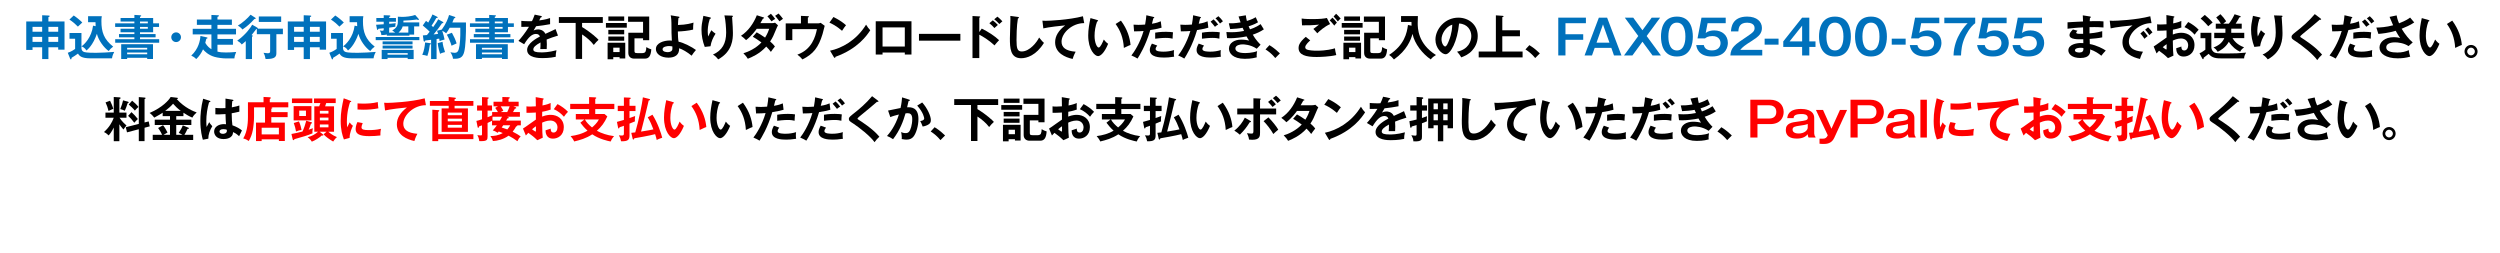 <?xml version="1.0" encoding="utf-8"?>
<!-- Generator: Adobe Illustrator 22.1.0, SVG Export Plug-In . SVG Version: 6.00 Build 0)  -->
<svg version="1.1" xmlns="http://www.w3.org/2000/svg" xmlns:xlink="http://www.w3.org/1999/xlink" x="0px" y="0px"
	 viewBox="0 0 990 100" enable-background="new 0 0 990 100" xml:space="preserve">
<g id="レイヤー_1">
</g>
<g id="レイヤー_3">
</g>
<g id="レイヤー_4">
</g>
<g id="レイヤー_5">
</g>
<g id="レイヤー_2">
	<g>
		<path fill="#0071BC" d="M19.168,23.383h-2.47V18.71H12.88v1.063h-2.488V8.508h6.307v-2.47l2.527,0.114
			c0.266,0.019,0.456,0.057,0.456,0.228c0,0.172-0.266,0.305-0.513,0.399v1.729h6.383v11.151h-2.508V18.71h-3.875V23.383z
			 M16.698,10.636H12.88v1.938h3.818V10.636z M16.698,14.587H12.88v1.995h3.818V14.587z M19.168,12.573h3.875v-1.938h-3.875V12.573z
			 M19.168,16.582h3.875v-1.995h-3.875V16.582z"/>
		<path fill="#0071BC" d="M32.256,13.067v6.06c0,0.114,0,1.103,1.102,1.482c0.817,0.285,3.609,0.304,4.654,0.304
			c1.786,0,5.281-0.189,7.219-0.361c-0.285,0.514-0.779,1.559-0.874,2.546h-8.644c-3.343,0-4.293-0.931-4.825-1.881
			c-0.95,0.685-1.672,1.159-2.527,1.653c-0.057,0.398-0.095,0.646-0.304,0.646c-0.19,0-0.266-0.228-0.323-0.38l-0.893-2.241
			c1.463-0.476,2.583-1.292,2.907-1.521v-4.027h-2.223v-2.279H32.256z M29.197,6.134C30.28,6.836,31.8,8.09,32.579,8.907
			c-0.285,0.266-1.501,1.387-1.729,1.634c-0.95-0.988-2.014-1.9-3.362-2.793L29.197,6.134z M37.879,10.37
			c-0.057-0.855-0.057-1.235-0.057-1.577h-2.945V6.418h5.433c-0.152,0.76-0.152,1.387-0.152,1.976c0,4.256,0.969,7.182,4.654,10.069
			c-0.95,0.76-1.197,0.969-1.767,1.747c-1.881-1.292-4.046-4.217-4.673-6.819c-1.539,4.483-3.686,6.25-4.142,6.61
			c-0.57-1.007-1.443-1.463-1.957-1.634c1.14-0.798,3.989-3.533,4.579-8.206L37.879,10.37z"/>
		<path fill="#0071BC" d="M62.983,9.229v1.444h-2.336v2.108h-5.205v0.722h6.174v1.292h-6.174v0.722h7.599v1.406H45.62v-1.406h7.599
			v-0.722h-6.098v-1.292h6.098v-0.722h-5.49v-1.405h5.49v-0.703h-7.618V9.229h7.618V8.527h-5.471V7.141h5.471V5.905l2.26,0.133
			c0.171,0.02,0.437,0.02,0.437,0.229c0,0.171-0.228,0.266-0.475,0.36v0.514h5.205v2.089H62.983z M50.35,22.889v0.476h-2.356v-5.852
			h12.595v5.852h-2.298v-0.476H50.35z M58.291,19.603v-0.685H50.35v0.685H58.291z M58.291,21.502v-0.703H50.35v0.703H58.291z
			 M58.538,9.229V8.527h-3.096v0.702H58.538z M55.441,10.674v0.703h3.096v-0.703H55.441z"/>
		<path fill="#0071BC" d="M71.663,14.739c0,1.063-0.855,1.919-1.919,1.919s-1.918-0.855-1.918-1.919
			c0-1.064,0.874-1.919,1.918-1.919S71.663,13.675,71.663,14.739z"/>
		<path fill="#0071BC" d="M89.57,23.136c-1.33,0-3.419-0.266-4.711-0.646c-2.413-0.723-3.837-2.185-4.464-2.945
			c-0.608,1.406-1.577,2.812-2.678,3.838c-0.589-0.589-1.064-0.95-1.976-1.368c2.888-2.679,3.515-5.945,3.628-7.77l2.508,0.551
			c0.133,0.038,0.304,0.076,0.304,0.229c0,0.228-0.361,0.304-0.494,0.342c-0.152,0.646-0.247,1.045-0.399,1.614
			c0.817,1.406,1.729,2.09,2.432,2.508v-5.87h-7.409v-2.203h7.409V9.856h-5.756V7.729h5.756V5.925l2.564,0.113
			c0.152,0,0.418,0.02,0.418,0.209c0,0.209-0.247,0.305-0.589,0.438v1.045h5.718v2.127h-5.718v1.559h7.352v2.203h-7.352v1.805h6.136
			v2.28h-6.136v2.735c1.064,0.266,1.881,0.342,3.344,0.342c1.102,0,2.641-0.057,4.065-0.209c-0.418,1.007-0.627,1.672-0.703,2.564
			H89.57z"/>
		<path fill="#0071BC" d="M101.805,10.901c0.133,0.076,0.285,0.19,0.285,0.305c0,0.057,0,0.095-0.019,0.151h9.955v2.185h-2.583
			v7.523c0,1.311-0.456,2.394-4.274,2.299c-0.095-0.741-0.418-1.806-0.817-2.451c0.361,0.057,1.311,0.171,1.634,0.171
			c0.722,0,0.988-0.171,0.988-0.798v-6.744h-5.262V11.51c-0.076,0.019-0.152,0.019-0.247,0.019c-0.608,0.798-1.577,2.09-1.843,2.375
			c0.285,0.076,0.475,0.171,0.475,0.323c0,0.151-0.114,0.266-0.304,0.322v8.834h-2.47v-7.104c-0.931,0.835-1.273,1.102-1.596,1.329
			C95.308,17,94.51,16.411,93.94,16.106c3.381-2.336,5.528-5.49,5.927-6.325L101.805,10.901z M101.026,6.988
			c0.114,0.076,0.228,0.152,0.228,0.304c0,0.229-0.342,0.267-0.513,0.247c-1.653,1.805-2.963,2.944-4.73,4.142
			c-0.513-0.684-1.33-1.272-1.824-1.539c1.634-0.931,3.99-2.982,5.034-4.312L101.026,6.988z M111.342,8.698h-8.853V6.514h8.853
			V8.698z"/>
		<path fill="#0071BC" d="M122.739,23.383h-2.47V18.71h-3.818v1.063h-2.488V8.508h6.307v-2.47l2.527,0.114
			c0.266,0.019,0.456,0.057,0.456,0.228c0,0.172-0.266,0.305-0.513,0.399v1.729h6.383v11.151h-2.508V18.71h-3.875V23.383z
			 M120.269,10.636h-3.818v1.938h3.818V10.636z M120.269,14.587h-3.818v1.995h3.818V14.587z M122.739,12.573h3.875v-1.938h-3.875
			V12.573z M122.739,16.582h3.875v-1.995h-3.875V16.582z"/>
		<path fill="#0071BC" d="M135.827,13.067v6.06c0,0.114,0,1.103,1.102,1.482c0.817,0.285,3.609,0.304,4.654,0.304
			c1.786,0,5.281-0.189,7.219-0.361c-0.285,0.514-0.779,1.559-0.874,2.546h-8.644c-3.343,0-4.293-0.931-4.825-1.881
			c-0.95,0.685-1.672,1.159-2.527,1.653c-0.057,0.398-0.095,0.646-0.304,0.646c-0.19,0-0.266-0.228-0.323-0.38l-0.893-2.241
			c1.463-0.476,2.583-1.292,2.907-1.521v-4.027h-2.223v-2.279H135.827z M132.768,6.134c1.083,0.702,2.603,1.956,3.382,2.773
			c-0.285,0.266-1.501,1.387-1.729,1.634c-0.95-0.988-2.014-1.9-3.362-2.793L132.768,6.134z M141.45,10.37
			c-0.057-0.855-0.057-1.235-0.057-1.577h-2.945V6.418h5.434c-0.152,0.76-0.152,1.387-0.152,1.976c0,4.256,0.969,7.182,4.654,10.069
			c-0.95,0.76-1.197,0.969-1.767,1.747c-1.881-1.292-4.046-4.217-4.673-6.819c-1.539,4.483-3.686,6.25-4.141,6.61
			c-0.57-1.007-1.444-1.463-1.957-1.634c1.14-0.798,3.989-3.533,4.579-8.206L141.45,10.37z"/>
		<path fill="#0071BC" d="M148.778,15.897v-1.253h17.288v1.253H148.778z M163.995,13.694h-1.862v0.437h-8.948v-0.456
			c-0.874,0.209-1.824,0.209-2.166,0.209c-0.038-0.873-0.475-1.596-0.627-1.843c0.323,0.096,0.627,0.134,0.95,0.134
			c0.494,0,0.608-0.114,0.608-0.532v-0.456c-0.323,0.038-1.558,0.152-2.089,0.209c-0.152,0.342-0.209,0.437-0.38,0.437
			c-0.152,0-0.152-0.095-0.228-0.455L148.93,9.8c0.798-0.019,1.349-0.057,3.021-0.19V8.603h-2.925V7.121h2.925V6.02l2.261,0.076
			c0.114,0,0.361,0.038,0.361,0.247c0,0.228-0.152,0.266-0.456,0.342v0.437h2.678v1.481h-2.678v0.836
			c0.399-0.038,2.204-0.228,2.583-0.247c-0.152,0.646-0.171,1.026-0.152,1.388c-0.589,0.095-1.957,0.284-2.432,0.36v1.406
			c0,0.113,0,0.322-0.076,0.569h2.451c-0.551-0.493-0.874-0.646-1.178-0.798c1.481-0.987,2.242-1.652,2.242-3.628V6.608l1.615,0.076
			c1.311,0.057,3.97-0.267,5.243-0.76l1.387,1.576c0.038,0.038,0.076,0.114,0.076,0.209c0,0.171-0.095,0.209-0.209,0.209
			c-0.228,0-0.494-0.133-0.608-0.209c-1.102,0.209-4.065,0.438-5.3,0.456c0,0.304,0,0.475-0.019,0.703h6.288v1.596h-2.033V13.694z
			 M153.47,22.889v0.513h-2.318v-3.666h12.652v3.666h-2.356v-0.513H153.47z M151.513,17.551v-1.159h11.854v1.159H151.513z
			 M151.513,19.223v-1.159h11.854v1.159H151.513z M161.449,21.654v-0.608h-7.979v0.608H161.449z M161.696,10.465h-2.242
			c-0.171,0.589-0.532,1.463-1.653,2.45h3.895V10.465z"/>
		<path fill="#0071BC" d="M170.354,17.095c0.152,0.019,0.304,0.095,0.304,0.228c0,0.19-0.209,0.267-0.437,0.361
			c-0.209,1.615-0.456,2.926-0.988,4.465c-0.665-0.229-1.311-0.381-2.014-0.438c0.703-1.443,1.063-3.818,1.121-4.882L170.354,17.095
			z M175.35,8.66c0.114,0.057,0.228,0.189,0.228,0.323c0,0.208-0.266,0.208-0.532,0.208c-0.209,0.267-1.045,1.482-1.216,1.729
			c-0.323,0.437-0.969,1.311-2.128,2.717c0.285-0.02,1.52-0.19,1.786-0.209c-0.247-0.836-0.361-1.083-0.437-1.254l1.899-0.456
			c1.786-2.432,2.565-4.598,2.869-5.775l2.204,0.703c0.152,0.057,0.304,0.171,0.304,0.304c0,0.19-0.304,0.285-0.532,0.323
			c-0.361,0.931-0.532,1.292-0.665,1.634h5.395c0.057,4.711-0.152,9.536-0.703,11.645c-0.57,2.186-1.634,2.831-4.445,2.717
			c-0.038-0.418-0.114-1.158-1.007-2.603c0.285,0.076,1.025,0.247,1.633,0.247c1.178,0,1.634-0.627,1.976-2.944
			c0.361-2.355,0.323-5.794,0.304-6.972h-4.217c-0.57,1.007-0.76,1.367-1.387,2.185c-0.38-0.38-0.988-0.723-1.558-0.988
			c0.417,1.178,0.741,2.603,0.931,3.458c-1.083,0.284-1.425,0.398-1.976,0.627c-0.038-0.267-0.057-0.476-0.152-0.988l-1.044,0.171
			v7.922h-2.166v-7.618c-0.361,0.038-1.976,0.229-2.298,0.267c-0.057,0.228-0.19,0.437-0.342,0.437
			c-0.209,0-0.323-0.228-0.342-0.398l-0.285-2.052c0.627-0.058,0.931-0.076,1.615-0.134c0.456-0.531,0.798-0.949,1.083-1.329
			c-0.722-0.741-0.931-0.912-2.735-2.47l1.292-1.824c0.513,0.38,0.646,0.514,0.874,0.685c1.178-1.977,1.482-2.736,1.672-3.229
			l1.843,0.911c0.133,0.058,0.228,0.171,0.228,0.285c0,0.171-0.171,0.209-0.551,0.209c-0.665,1.235-1.463,2.47-1.862,3.021
			c0.114,0.095,0.247,0.209,0.627,0.589c1.368-1.919,1.634-2.355,1.995-3.077L175.35,8.66z M175.236,16.562
			c0.171,1.406,0.437,2.432,0.988,4.065c-0.266,0.076-1.387,0.323-1.957,0.685c-0.247-0.798-0.798-2.679-0.931-4.236L175.236,16.562
			z M178.96,12.973c0.854,1.538,1.387,2.716,1.861,4.217c-1.443,0.627-1.709,0.76-2.014,0.912c-0.399-1.443-1.159-3.135-1.861-4.369
			L178.96,12.973z"/>
		<path fill="#0071BC" d="M203.48,9.229v1.444h-2.336v2.108h-5.205v0.722h6.174v1.292h-6.174v0.722h7.599v1.406h-17.42v-1.406h7.599
			v-0.722h-6.098v-1.292h6.098v-0.722h-5.49v-1.405h5.49v-0.703h-7.618V9.229h7.618V8.527h-5.471V7.141h5.471V5.905l2.26,0.133
			c0.171,0.02,0.437,0.02,0.437,0.229c0,0.171-0.228,0.266-0.475,0.36v0.514h5.205v2.089H203.48z M190.847,22.889v0.476h-2.356
			v-5.852h12.595v5.852h-2.298v-0.476H190.847z M198.788,19.603v-0.685h-7.941v0.685H198.788z M198.788,21.502v-0.703h-7.941v0.703
			H198.788z M199.035,9.229V8.527h-3.096v0.702H199.035z M195.938,10.674v0.703h3.096v-0.703H195.938z"/>
		<path d="M214.176,6.305c0.133,0.038,0.38,0.075,0.38,0.304c0,0.171-0.209,0.285-0.456,0.304c-0.209,0.456-0.342,0.722-0.57,1.178
			c2.698-0.38,3.667-0.722,4.293-0.949l0.019,2.432c-1.805,0.322-3.705,0.646-5.547,0.816c-0.228,0.418-0.665,1.121-0.988,1.69
			c0.798-0.437,1.634-0.437,1.805-0.437c0.304,0,2.033,0.038,2.869,1.748c1.349-0.608,3.229-1.463,4.027-1.881l0.95,2.583
			c-1.672,0.514-3.116,0.988-4.483,1.559c0.057,0.74,0.076,1.405,0.076,1.899c0,0.836-0.038,1.405-0.057,1.881
			c-0.133,0-1.672-0.058-2.546,0c0.095-0.969,0.095-1.14,0.095-2.622c-2.071,1.121-2.85,1.957-2.85,2.773
			c0,0.855,0.969,1.159,3.21,1.159c0.684,0,2.907,0,5.965-0.854c-0.247,0.987-0.304,1.88-0.304,2.603
			c-2.355,0.513-4.711,0.513-5.281,0.513c-1.063,0-6.041,0-6.041-3.249c0-2.641,3.914-4.691,5.072-5.3
			c-0.171-0.456-0.551-1.025-1.558-1.025c-1.482,0-2.888,1.12-4.692,4.084l-2.261-1.33c0.817-0.836,2.754-3.229,4.179-5.585
			c-0.931,0.038-1.5,0.057-3.04,0.038V8.261c0.437,0.038,1.577,0.152,3.059,0.152c0.684,0,0.969-0.02,1.159-0.038
			c0.114-0.228,0.741-1.481,1.083-2.584L214.176,6.305z"/>
		<path d="M230.507,10.712c3.667,2.223,6.061,4.521,6.516,5.053c-0.817,0.76-1.045,1.007-1.88,2.033
			c-1.178-1.558-2.926-3.059-4.636-4.16v9.688h-2.545V9.078h-6.649V6.76h17.401v2.318h-8.207V10.712z"/>
		<path d="M248.209,9.097v1.862h-8.264V9.097H248.209z M247.602,16.924v6.231h-2.242v-0.532h-2.507v0.836h-2.242v-6.535H247.602z
			 M247.184,11.832V13.6h-6.288v-1.768H247.184z M247.184,14.473v1.653h-6.288v-1.653H247.184z M247.184,6.532v1.71h-6.269v-1.71
			H247.184z M242.853,18.881v1.747h2.507v-1.747H242.853z M251.249,15.176v4.787c0,0.761,0.019,1.064,1.102,1.064h2.033
			c0.456,0,1.007-0.152,1.216-0.532c0.209-0.398,0.361-1.159,0.342-1.843c0.779,0.475,1.235,0.665,1.976,0.893
			c-0.19,2.622-0.95,3.667-2.564,3.667h-4.217c-1.311,0-2.318-0.76-2.318-2.261v-7.979h5.833V8.622h-5.927v-2.07h8.359v9.365h-2.432
			v-0.741H251.249z"/>
		<path d="M268.68,6.57c0.228,0.038,0.38,0.076,0.38,0.266c0,0.229-0.19,0.267-0.399,0.323c-0.057,0.494-0.133,1.292-0.19,2.735
			c3.4-0.076,5.376-0.703,6.155-0.949c-0.095,0.646-0.19,2.108-0.152,2.773c-1.69,0.456-4.673,0.74-6.041,0.74
			c0,1.216,0.076,3.306,0.285,4.065c1.824,0.285,5.395,2.128,6.877,3.268c-0.76,0.874-1.159,1.406-1.71,2.261
			c-1.709-1.425-3.667-2.545-4.958-2.944c0.133,2.584-1.634,3.724-4.199,3.724c-3.04,0-4.996-1.501-4.996-3.4
			c0-2.451,3.191-3.4,5.509-3.4c0.304,0,0.513,0.019,0.817,0.057c-0.152-2.679-0.152-2.926-0.171-6.991
			c0-0.513-0.038-1.805-0.285-3.039L268.68,6.57z M264.937,18.234c-0.76,0-2.564,0.229-2.564,1.273c0,1.14,1.9,1.14,2.052,1.14
			c0.437,0,1.311-0.076,1.709-0.76c0.171-0.305,0.152-0.627,0.133-1.482C265.963,18.329,265.564,18.234,264.937,18.234z"/>
		<path d="M281.002,6.836c0.304,0.076,0.513,0.114,0.513,0.323c0,0.228-0.247,0.285-0.437,0.323
			c-0.817,2.432-0.817,4.502-0.817,4.92c0,1.026,0.114,1.539,0.209,2.052c0.361-0.836,0.703-1.558,1.235-2.488
			c0.627,0.607,0.912,0.874,1.653,1.367c-0.988,1.521-1.729,3.191-1.995,4.978l-2.28,0.266c-0.836-2.165-1.292-4.464-1.292-6.801
			c0-1.576,0.19-2.812,0.608-4.769c0.095-0.418,0.114-0.513,0.133-0.74L281.002,6.836z M289.778,6.19
			c0.285,0.019,0.456,0.038,0.456,0.266c0,0.209-0.19,0.247-0.323,0.285c0.019,0.627,0.209,3.362,0.247,3.933
			c0.038,0.532,0.076,1.387,0.076,2.337c0,2.394-0.133,7.37-5.832,10.505c-0.779-1.007-1.311-1.443-2.071-1.899
			c3.686-1.69,5.224-4.427,5.224-8.701c0-1.443-0.209-4.938-0.684-6.819L289.778,6.19z"/>
		<path d="M299.65,12.802c0.969,0.551,2.014,1.158,3.325,2.089c1.007-1.634,1.425-2.83,1.634-3.476h-4.958
			c-0.323,0.475-2.033,2.83-4.198,4.482c-0.741-0.76-1.121-1.082-2.014-1.729c2.887-1.899,4.958-4.863,6.269-8.131l2.545,0.817
			c0.228,0.076,0.342,0.113,0.342,0.228c0,0.247-0.342,0.247-0.456,0.267c-0.304,0.569-0.589,1.082-1.026,1.823h4.521
			c0.684,0,1.007-0.095,1.272-0.189l1.178,1.025c-0.114,0.19-0.266,0.494-0.399,0.798c-1.387,3.344-1.652,4.009-2.716,5.623
			c1.197,1.026,1.596,1.577,1.899,1.976c-0.551,0.646-1.349,1.767-1.596,2.146c-0.475-0.626-0.988-1.291-1.843-2.108
			c-2.678,2.926-5.642,4.16-7.295,4.825c-0.342-0.551-0.722-1.14-1.748-2.185c1.862-0.513,5.015-1.957,7.143-4.274
			c-1.349-1.025-2.565-1.747-3.419-2.261L299.65,12.802z M305.273,5.449c0.532,0.551,1.178,1.311,1.691,2.033
			c-0.513,0.266-1.007,0.627-1.425,0.987c-0.893-1.216-1.387-1.71-1.653-1.994L305.273,5.449z M308.313,5.354
			c0.342,0.342,1.406,1.577,1.748,2.09c-0.209,0.171-1.197,0.854-1.387,1.007c-1.14-1.501-1.272-1.672-1.729-2.185L308.313,5.354z"
			/>
		<path d="M323.599,9.249c0.608,0,0.855,0,1.387-0.209l1.596,1.178c-0.152,0.513-0.722,2.793-0.854,3.268
			c-1.596,5.281-3.667,7.94-7.979,10.05c-0.703-0.894-0.988-1.103-1.995-1.9c5.775-2.07,7.162-7.143,7.751-10.106h-9.746v4.351
			h-2.622v-6.63h6.041V6.285l2.735,0.114c0.323,0.019,0.418,0.057,0.418,0.209c0,0.189-0.285,0.304-0.418,0.36v2.28H323.599z"/>
		<path d="M330.047,6.723c2.792,1.405,4.084,2.469,4.978,3.268c-0.399,0.455-0.684,0.835-1.577,2.203
			c-2.242-1.957-4.084-2.83-4.996-3.229L330.047,6.723z M328.698,20.077c4.559-0.969,10.373-3.989,14.267-10.315
			c0.684,1.083,0.912,1.444,1.653,2.223c-1.235,1.899-4.806,7.276-13.773,10.506c-0.038,0.189-0.057,0.418-0.323,0.418
			c-0.133,0-0.247-0.152-0.342-0.323L328.698,20.077z"/>
		<path d="M349.488,20.799v0.798h-2.698V8.432h14.153v13.165h-2.641v-0.798H349.488z M358.302,18.425v-7.58h-8.814v7.58H358.302z"/>
		<path d="M380.308,13.409v2.697h-16.395v-2.697H380.308z"/>
		<path d="M388.773,11.319c2.66,1.33,5.262,3.021,6.858,4.598c-0.741,0.778-1.007,1.102-1.823,2.07
			c-2.318-2.223-4.673-3.552-6.003-4.255v9.271h-2.698V6.343l2.698,0.151c0.19,0.02,0.361,0.038,0.361,0.209
			c0,0.209-0.247,0.266-0.361,0.285v5.699L388.773,11.319z M393.143,8.052c0.722,0.532,1.387,1.178,2.014,1.824
			c-0.361,0.304-1.045,0.912-1.387,1.234c-0.399-0.513-1.254-1.367-1.976-1.919L393.143,8.052z M394.985,6.589
			c0.437,0.323,1.5,1.292,1.957,1.843c-0.323,0.267-0.418,0.343-1.197,1.083c-0.836-0.874-1.197-1.234-2.033-1.881L394.985,6.589z"
			/>
		<path d="M403.071,6.723c0.304,0.037,0.437,0.057,0.437,0.266c0,0.189-0.266,0.285-0.418,0.323
			c-0.532,2.944-0.551,7.504-0.551,8.529c0,3.268,0.304,4.54,2.071,4.54c3.229,0,6.098-3.856,6.877-5.527
			c0.988,1.291,1.52,1.785,1.918,2.127c-3.096,4.978-6.801,6.079-9.042,6.079c-4.312,0-4.445-4.104-4.445-7.902
			c0-1.197,0.209-6.479,0.209-7.562c0-0.778-0.019-0.911-0.038-1.291L403.071,6.723z"/>
		<path d="M429.341,9.154c-4.75-0.02-8.967,3.875-8.967,7.352c0,2.223,1.558,3.666,5.585,3.971
			c-0.741,1.387-1.026,2.279-1.197,2.868c-2.887-0.646-6.934-2.299-6.934-6.611c0-2.545,1.444-4.729,3.99-6.687
			c-1.216,0.076-6.82,0.722-8.663,1.196l-0.361-3.059c0.361,0.038,0.722,0.058,1.235,0.058c1.292,0,9.214-0.323,14.818-1.805
			L429.341,9.154z"/>
		<path d="M434.45,7.919c0.304,0.095,0.399,0.133,0.399,0.304c0,0.229-0.266,0.267-0.399,0.285
			c-0.665,1.843-1.007,3.762-1.007,5.719c0,2.678,0.95,4.597,1.634,4.597c0.703,0,1.577-2.108,2.033-3.172
			c0.323,0.418,0.854,1.102,1.709,1.69c-1.406,3.457-2.963,4.882-3.989,4.882c-1.254,0-3.895-2.47-3.895-8.188
			c0-2.337,0.399-4.521,0.893-6.877L434.45,7.919z M443.892,8.166c2.583,3.495,3.553,6.839,3.799,9.632
			c-0.399,0.133-0.835,0.304-2.64,1.178c-0.228-4.16-1.501-7.029-3.268-9.479L443.892,8.166z"/>
		<path d="M456.73,6.685c0.266,0.057,0.361,0.133,0.361,0.266c0,0.038,0,0.247-0.38,0.285c-0.095,0.342-0.456,1.861-0.532,2.165
			c1.881-0.304,2.716-0.646,3.496-0.969l0.304,2.527c-1.007,0.304-2.014,0.569-4.464,0.931c-1.824,6.212-4.312,10.163-5.053,11.303
			c-0.779-0.493-1.102-0.626-2.432-1.234c1.026-1.254,3.438-4.901,4.825-9.688c-1.159,0.114-1.976,0.114-3.761,0.152l-0.209-2.66
			c0.475,0.038,1.064,0.076,1.862,0.076c0.361,0,1.425,0,2.716-0.114c0.304-1.71,0.418-2.735,0.494-3.686L456.73,6.685z
			 M458.27,18.045c-0.342,0.398-0.646,0.873-0.646,1.405c0,1.007,2.317,1.007,3.191,1.007c1.425,0,2.754-0.209,4.123-0.627
			c-0.057,0.323-0.095,0.741-0.095,1.292c0,0.608,0.057,1.007,0.114,1.33c-1.71,0.285-3.078,0.342-3.971,0.342
			c-1.786,0-5.661-0.152-5.661-2.982c0-0.779,0.228-1.425,0.836-2.546L458.27,18.045z M457.453,12.935
			c1.88-0.342,3.78-0.342,4.255-0.342c1.634,0,2.413,0.133,2.812,0.209c-0.095,0.76-0.152,1.387-0.171,2.507
			c-0.608-0.133-1.349-0.304-2.793-0.304c-1.52,0-3.458,0.247-4.103,0.323V12.935z"/>
		<path d="M475.236,6.685c0.228,0.057,0.342,0.133,0.342,0.266c0,0.247-0.266,0.266-0.342,0.285
			c-0.095,0.342-0.456,1.861-0.532,2.165c1.881-0.304,2.716-0.646,3.496-0.969l0.304,2.527c-1.007,0.304-2.014,0.569-4.464,0.931
			c-1.824,6.212-4.312,10.163-5.053,11.303c-0.779-0.493-1.102-0.626-2.432-1.234c1.026-1.254,3.438-4.901,4.825-9.688
			c-1.159,0.114-1.976,0.114-3.761,0.152l-0.209-2.66c0.475,0.038,1.064,0.076,1.862,0.076c0.361,0,1.425,0,2.716-0.114
			c0.304-1.71,0.418-2.735,0.494-3.686L475.236,6.685z M476.794,18.045c-0.342,0.398-0.646,0.873-0.646,1.405
			c0,1.007,2.317,1.007,3.191,1.007c1.425,0,2.754-0.209,4.123-0.627c-0.057,0.323-0.095,0.741-0.095,1.292
			c0,0.608,0.057,1.007,0.114,1.33c-1.71,0.285-3.078,0.342-3.971,0.342c-1.786,0-5.661-0.152-5.661-2.982
			c0-0.779,0.228-1.425,0.836-2.546L476.794,18.045z M475.978,12.935c1.88-0.342,3.78-0.342,4.255-0.342
			c1.633,0,2.413,0.133,2.812,0.209c-0.095,0.76-0.152,1.387-0.171,2.507c-0.608-0.133-1.349-0.304-2.793-0.304
			c-1.52,0-3.458,0.247-4.103,0.323V12.935z M480.575,7.672c0.646,0.589,1.292,1.33,1.824,2.052
			c-0.57,0.304-0.779,0.456-1.273,0.893c-0.551-0.702-1.159-1.462-1.729-2.051L480.575,7.672z M482.493,6.418
			c0.57,0.476,1.444,1.482,1.786,1.995c-0.589,0.437-0.665,0.475-1.159,0.893c-0.095-0.133-0.95-1.311-1.786-2.032L482.493,6.418z"
			/>
		<path d="M493.341,6.058c0.095,0.74,0.19,1.367,0.418,2.241c1.995-0.589,2.964-1.158,3.515-1.481
			c0.418,0.987,0.532,1.254,0.893,2.014c-0.532,0.323-1.425,0.854-3.705,1.577c0.304,0.722,0.418,0.987,0.532,1.215
			c0.209-0.075,2.28-0.702,4.217-2.07c0.19,0.342,1.102,1.786,1.273,2.07c-1.425,0.988-3.001,1.634-4.388,2.109
			c1.216,2.108,2.526,3.4,3.096,3.971l-1.52,1.596c-2.546-1.71-5.167-1.729-5.661-1.729c-0.855,0-2.792,0.285-2.792,1.615
			c0,0.95,0.969,1.823,3.761,1.823c0.399,0,2.945,0,4.844-0.76c-0.076,0.38-0.19,0.988-0.19,1.786c0,0.285,0.038,0.475,0.057,0.665
			c-2.014,0.589-4.198,0.589-4.75,0.589c-4.844,0-6.269-2.337-6.269-4.047c0-2.241,2.204-3.553,4.844-3.553
			c1.387,0,2.508,0.229,3.135,0.361c-0.418-0.57-0.589-0.836-1.007-1.634c-1.957,0.399-4.635,0.722-6.497,0.722
			c-0.171,0-0.684,0-1.216-0.057l-0.285-2.394c0.418,0.038,1.121,0.076,1.995,0.076c2.451,0,4.199-0.361,4.997-0.514
			c-0.095-0.209-0.475-1.082-0.551-1.253c-1.425,0.284-3.306,0.437-4.939,0.513l-0.532-2.28c0.969,0.02,2.223,0.038,4.655-0.36
			c-0.418-1.121-0.589-1.691-0.798-2.337L493.341,6.058z"/>
		<path d="M502.7,17.874c1.976,1.196,3.477,2.621,4.142,3.268l-1.843,1.842c-1.121-1.387-2.355-2.45-3.856-3.419L502.7,17.874z"/>
		<path d="M518.85,16.012c-0.285,0.247-1.976,1.71-1.976,2.66c0,0.551,0.342,0.778,0.475,0.854c0.931,0.475,2.964,0.551,4.047,0.551
			c3.989,0,6.25-0.665,7.237-0.95c0.076,0.608,0.229,1.672,0.532,2.679c-2.603,0.646-6.497,0.761-7.808,0.761
			c-4.274,0-7.124-0.799-7.124-3.61c0-0.854,0.285-2.185,2.85-4.369L518.85,16.012z M526.715,9.534
			c-2.375,1.102-4.18,2.754-5.072,3.647c-0.741-0.874-0.836-0.969-1.559-1.71c0.665-0.532,1.482-1.159,2.261-1.729
			c-2.298,0.266-5.167,0.342-6.743,0.284l-0.152-2.697c1.33,0.229,3.666,0.229,4.502,0.229c2.773,0,4.351-0.19,5.49-0.438
			L526.715,9.534z M527.664,6.988c0.476,0.437,1.292,1.33,1.748,1.976c-0.437,0.437-0.627,0.646-1.025,1.178
			c-0.761-0.987-1.103-1.349-1.824-2.07L527.664,6.988z M529.089,5.449c0.685,0.627,1.235,1.216,1.824,1.9
			c-0.418,0.322-0.798,0.702-1.121,1.14c-0.475-0.589-1.272-1.539-1.69-1.957L529.089,5.449z"/>
		<path d="M539.592,9.097v1.862h-8.264V9.097H539.592z M538.983,16.924v6.231h-2.241v-0.532h-2.508v0.836h-2.242v-6.535H538.983z
			 M538.565,11.832V13.6h-6.288v-1.768H538.565z M538.565,14.473v1.653h-6.288v-1.653H538.565z M538.565,6.532v1.71h-6.269v-1.71
			H538.565z M534.234,18.881v1.747h2.508v-1.747H534.234z M542.631,15.176v4.787c0,0.761,0.02,1.064,1.102,1.064h2.033
			c0.456,0,1.007-0.152,1.216-0.532c0.209-0.398,0.361-1.159,0.342-1.843c0.779,0.475,1.235,0.665,1.976,0.893
			c-0.189,2.622-0.949,3.667-2.564,3.667h-4.218c-1.311,0-2.317-0.76-2.317-2.261v-7.979h5.832V8.622h-5.927v-2.07h8.358v9.365
			h-2.432v-0.741H542.631z"/>
		<path d="M558.978,10.18c-0.038-0.418-0.038-0.607-0.038-1.501h-4.122V6.361h6.668c-0.02,0.437-0.076,2.355-0.076,2.755
			c0,1.918,0,8.169,7.238,12.671c-0.685,0.398-1.425,0.893-2.071,1.748c-3.191-2.186-6.402-6.117-7.219-10.126
			c-0.627,2.337-2.204,6.497-7.352,10.145c-0.685-0.836-1.121-1.272-1.938-1.786c6.079-3.97,7.049-8.586,7.485-11.873L558.978,10.18
			z"/>
		<path d="M576.997,20.457c4.483-0.854,5.643-4.198,5.643-6.193c0-2.203-1.425-4.787-4.845-4.958
			c-0.646,7.086-3.382,12.178-5.338,12.178c-1.463,0-4.027-2.394-4.027-5.795c0-4.046,3.666-8.7,9.08-8.7
			c4.047,0,7.675,2.735,7.675,7.275c0,2.831-1.272,4.674-2.241,5.757c-1.292,1.463-2.869,2.146-4.274,2.697
			C578.099,21.768,577.738,21.274,576.997,20.457z M570.842,15.518c0,1.615,0.855,2.888,1.444,2.888
			c0.551,0,1.083-1.292,1.387-2.052c1.349-3.248,1.387-5.718,1.425-6.592C572.514,10.56,570.842,13.504,570.842,15.518z"/>
		<path d="M601.902,11.984v2.375h-6.991V20.4h8.036v2.317h-17.383V20.4h6.802V6.076l2.697,0.19c0.133,0,0.342,0.076,0.342,0.228
			c0,0.152-0.076,0.19-0.494,0.323v5.167H601.902z"/>
		<path d="M605.637,17.874c1.976,1.196,3.477,2.621,4.142,3.268l-1.843,1.842c-1.121-1.387-2.355-2.45-3.856-3.419L605.637,17.874z"
			/>
		<path fill="#0071BC" d="M628.019,6.988v2.203h-8.093v4.37h7.029v2.203h-7.029v6.193h-2.85V6.988H628.019z"/>
		<path fill="#0071BC" d="M636.414,6.988l5.68,14.97h-2.963l-1.045-3.002h-6.592l-1.064,3.002h-2.944l5.661-14.97H636.414z
			 M634.78,9.667l-2.564,7.237h5.129L634.78,9.667z"/>
		<path fill="#0071BC" d="M646.758,6.988l3.647,4.996l3.667-4.996h3.344l-5.339,7.275l5.643,7.694h-3.324l-3.99-5.434l-3.97,5.434
			h-3.325l5.643-7.694l-5.338-7.275H646.758z"/>
		<path fill="#0071BC" d="M670.364,14.473c0,2.679-0.703,7.903-6.308,7.903c-5.604,0-6.307-5.205-6.307-7.903
			c0-2.583,0.646-7.902,6.307-7.902C669.661,6.57,670.364,11.795,670.364,14.473z M660.676,14.473c0,0.817,0,5.51,3.381,5.51
			c3.362,0,3.362-4.692,3.362-5.51c0-0.816,0-5.509-3.362-5.509S660.676,13.58,660.676,14.473z"/>
		<path fill="#0071BC" d="M683.382,6.988v2.203h-7.181l-0.741,3.856c0.931-0.74,2.204-1.007,3.382-1.007
			c3.115,0,5.395,1.919,5.395,4.939c0,1.178-0.475,5.396-6.288,5.396c-5.471,0-6.079-3.495-6.25-4.54h3.002
			c0.399,2.127,2.659,2.127,3.268,2.127c2.299,0,3.362-1.349,3.362-2.887c0-1.141-0.665-2.793-3.229-2.793
			c-1.767,0-2.526,0.607-2.906,0.931h-2.982l1.576-8.226H683.382z"/>
		<path fill="#0071BC" d="M697.856,19.754v2.204h-12.634c0.209-3.229,1.71-4.236,6.402-7.352c2.793-1.862,3.191-2.375,3.191-3.515
			c0-1.596-1.558-2.108-2.944-2.108c-2.85,0-3.382,1.709-3.477,3.438h-2.926c0.076-1.312,0.361-5.852,6.402-5.852
			c3.875,0,5.852,2.032,5.852,4.502c0,2.128-1.179,3.344-3.952,5.092c-2.888,1.823-3.666,2.432-4.635,3.59H697.856z"/>
		<path fill="#0071BC" d="M704.306,15.309v2.375h-5.51v-2.375H704.306z"/>
		<path fill="#0071BC" d="M716.49,16.392h2.45v2.204h-2.45v3.362h-2.85v-3.362h-7.467v-2.204l7.467-9.403h2.85V16.392z
			 M713.641,16.392v-6.23l-4.959,6.23H713.641z"/>
		<path fill="#0071BC" d="M732.947,14.473c0,2.679-0.703,7.903-6.308,7.903c-5.604,0-6.307-5.205-6.307-7.903
			c0-2.583,0.646-7.902,6.307-7.902C732.244,6.57,732.947,11.795,732.947,14.473z M723.259,14.473c0,0.817,0,5.51,3.381,5.51
			c3.362,0,3.362-4.692,3.362-5.51c0-0.816,0-5.509-3.362-5.509S723.259,13.58,723.259,14.473z"/>
		<path fill="#0071BC" d="M747.212,14.473c0,2.679-0.703,7.903-6.308,7.903c-5.604,0-6.307-5.205-6.307-7.903
			c0-2.583,0.646-7.902,6.307-7.902C746.509,6.57,747.212,11.795,747.212,14.473z M737.523,14.473c0,0.817,0,5.51,3.381,5.51
			c3.362,0,3.362-4.692,3.362-5.51c0-0.816,0-5.509-3.362-5.509S737.523,13.58,737.523,14.473z"/>
		<path fill="#0071BC" d="M754.639,15.309v2.375h-5.51v-2.375H754.639z"/>
		<path fill="#0071BC" d="M767.958,6.988v2.203h-7.181l-0.741,3.856c0.931-0.74,2.204-1.007,3.382-1.007
			c3.115,0,5.395,1.919,5.395,4.939c0,1.178-0.475,5.396-6.288,5.396c-5.471,0-6.079-3.495-6.25-4.54h3.002
			c0.399,2.127,2.659,2.127,3.268,2.127c2.299,0,3.362-1.349,3.362-2.887c0-1.141-0.665-2.793-3.229-2.793
			c-1.767,0-2.526,0.607-2.906,0.931h-2.982l1.576-8.226H767.958z"/>
		<path fill="#0071BC" d="M782.185,6.988v2.203c-2.071,1.444-3.647,4.579-4.085,5.548c-1.272,2.812-1.443,5.281-1.538,7.219h-2.964
			c0.209-7.428,4.958-12.177,5.585-12.767h-9.232V6.988H782.185z"/>
		<path fill="#0071BC" d="M794.622,6.988v2.203h-7.181l-0.741,3.856c0.931-0.74,2.204-1.007,3.382-1.007
			c3.115,0,5.395,1.919,5.395,4.939c0,1.178-0.475,5.396-6.288,5.396c-5.471,0-6.079-3.495-6.25-4.54h3.002
			c0.399,2.127,2.659,2.127,3.268,2.127c2.299,0,3.362-1.349,3.362-2.887c0-1.141-0.665-2.793-3.229-2.793
			c-1.767,0-2.526,0.607-2.906,0.931h-2.982l1.576-8.226H794.622z"/>
		<path fill="#0071BC" d="M808.636,6.988v2.203h-7.181l-0.741,3.856c0.931-0.74,2.204-1.007,3.382-1.007
			c3.115,0,5.395,1.919,5.395,4.939c0,1.178-0.475,5.396-6.288,5.396c-5.471,0-6.079-3.495-6.25-4.54h3.002
			c0.399,2.127,2.659,2.127,3.268,2.127c2.299,0,3.362-1.349,3.362-2.887c0-1.141-0.665-2.793-3.229-2.793
			c-1.767,0-2.526,0.607-2.906,0.931h-2.982l1.576-8.226H808.636z"/>
		<path d="M827.579,6.514c0.19,0.038,0.38,0.075,0.38,0.266c0,0.228-0.209,0.285-0.342,0.323c-0.038,0.437-0.057,0.76-0.095,1.291
			c0.493-0.019,1.329-0.037,2.603-0.037c1.083,0,1.747,0.019,2.85,0.113v2.413c-0.912-0.076-2.451-0.209-5.528-0.133v2.47
			c0.494-0.038,2.735-0.209,5.034-0.874v2.45c-1.558,0.342-3.344,0.476-4.978,0.608c0.02,0.322,0.058,1.747,0.058,2.032
			c2.659,0.456,5.452,1.938,6.326,2.584c-0.685,0.703-1.121,1.234-1.768,2.052c-0.969-0.836-2.564-1.9-4.426-2.508
			c0.076,1.178,0.114,3.4-3.895,3.4c-3.306,0-4.73-1.615-4.73-3.002c0-2.374,3.324-2.925,4.863-2.925
			c0.209,0,0.817,0.038,1.063,0.038c0-0.096-0.019-1.35-0.019-1.521c-2.223,0.038-5.452,0.114-5.452-1.652
			c0-0.646,0.342-1.216,1.349-2.223l1.824,0.475c-0.209,0.229-0.532,0.589-0.532,0.722c0,0.494,0.703,0.514,1.652,0.514
			c0.438,0,0.723,0,1.103-0.02c-0.02-0.398-0.02-2.165-0.02-2.526c-2.679,0.095-4.597,0.342-6.155,0.532V8.831
			c0.969-0.095,5.263-0.266,6.137-0.323c-0.038-1.748-0.038-1.938-0.096-2.432L827.579,6.514z M823.932,18.918
			c-0.607,0-2.261,0.114-2.261,1.026c0,0.798,1.444,0.854,1.729,0.854c1.159,0,1.748-0.456,1.615-1.767
			C824.768,18.976,824.464,18.918,823.932,18.918z"/>
		<path d="M852.001,9.154c-4.749-0.02-8.967,3.875-8.967,7.352c0,2.223,1.558,3.666,5.585,3.971
			c-0.74,1.387-1.025,2.279-1.196,2.868c-2.888-0.646-6.935-2.299-6.935-6.611c0-2.545,1.444-4.729,3.989-6.687
			c-1.216,0.076-6.819,0.722-8.662,1.196l-0.361-3.059c0.361,0.038,0.722,0.058,1.235,0.058c1.291,0,9.213-0.323,14.817-1.805
			L852.001,9.154z M848.828,12.213c0.267,0.304,1.216,1.405,1.653,2.051c-0.476,0.343-1.159,0.988-1.273,1.103
			c-0.646-0.95-0.969-1.387-1.614-2.109L848.828,12.213z M850.652,10.807c0.531,0.456,1.349,1.463,1.729,2.014
			c-0.418,0.285-0.874,0.722-1.235,1.083c-0.589-0.893-0.949-1.349-1.671-2.146L850.652,10.807z"/>
		<path d="M860.66,6.438c0.246,0.038,0.398,0.057,0.398,0.266c0,0.19-0.209,0.247-0.342,0.285c-0.114,1.311-0.133,1.899-0.152,2.279
			c1.843-0.38,2.546-0.665,3.249-0.987c-0.038,1.861-0.038,2.07,0.019,2.603c-1.596,0.569-3.001,0.816-3.362,0.874
			c0,0.304-0.019,1.614-0.038,1.899c1.672-0.646,2.926-0.684,3.4-0.684c2.584,0,5.187,1.558,5.187,4.882
			c0,3.268-2.375,4.54-4.274,4.54c-2.868,0-2.944-2.603-2.964-3.286c0.361-0.114,1.596-0.513,2.052-0.684
			c0,0.513-0.019,1.558,1.14,1.558c0.95,0,1.539-0.912,1.539-2.033c0-1.425-0.969-2.716-2.83-2.716
			c-1.444,0-2.831,0.646-3.249,0.836c0.076,3.951,0.095,4.388,0.247,5.965l-2.166,0.987c-1.234-1.234-2.165-1.938-3.533-2.925
			c-0.398,0.398-0.607,0.627-0.987,1.063l-1.141-2.755c0.874-0.475,4.332-3.097,5.11-3.552c-0.019-0.932-0.019-1.862-0.019-2.793
			c-1.197,0.095-2.679,0.114-3.705,0.114l-0.019-2.565c0.398,0.058,0.703,0.096,1.463,0.096c0.836,0,1.976-0.076,2.261-0.096
			c0-0.873-0.038-2.697-0.058-3.647L860.66,6.438z M856.442,18.69c0.171,0.133,1.196,0.912,1.387,0.912
			c0.133,0,0.152-0.229,0.152-0.418v-1.69C857.431,17.874,856.993,18.196,856.442,18.69z M866.53,8.717
			c1.387,0.722,3.134,1.938,4.141,3.059c-0.76,0.798-1.045,1.14-1.596,1.957c-0.987-1.14-2.336-2.28-4.027-3.002L866.53,8.717z"/>
		<path d="M875.699,12.991v5.927c0,0.665,0.569,1.634,1.425,1.938c0.551,0.209,1.083,0.322,4.863,0.322
			c2.888,0,4.597-0.057,7.466-0.342c-0.627,1.121-0.76,1.539-0.779,2.299h-8.567c-2.432,0-4.142-0.114-5.472-1.823
			c-0.171,0.151-1.178,0.949-1.994,1.558c0.019,0.266,0.019,0.569-0.247,0.569c-0.114,0-0.229-0.133-0.266-0.209l-1.121-2.127
			c0.398-0.171,1.063-0.476,2.317-1.425v-4.56h-1.919v-2.128H875.699z M873.097,5.905c0.284,0.247,2.165,1.805,3.115,2.982
			c-0.665,0.532-0.779,0.627-1.748,1.501c-0.209-0.266-1.614-1.899-3.021-3.039L873.097,5.905z M876.839,15.1v-2.108h4.407
			c0.019-0.095,0.019-0.171,0.019-0.209v-1.425h-3.818V9.382h2.033c-0.57-0.95-0.969-1.501-1.862-2.47l1.672-1.292
			c0.779,0.76,1.653,1.824,2.28,2.793c-0.19,0.152-1.026,0.816-1.178,0.969h2.241c0.912-1.14,1.653-2.413,2.261-3.742l2.108,0.684
			c0.133,0.038,0.305,0.114,0.305,0.285c0,0.228-0.285,0.266-0.552,0.304c-0.228,0.494-0.475,1.026-1.443,2.47h2.413v1.976h-4.142
			v1.311c0,0.114,0.019,0.229,0,0.323h5.148V15.1h-4.654c0.664,1.064,1.805,2.622,4.578,3.629c-0.342,0.266-1.235,0.969-1.558,1.767
			c-1.463-0.607-3.116-1.899-4.483-3.951c-1.35,2.432-3.609,3.571-4.407,3.971c-0.646-0.95-0.836-1.197-1.672-1.691
			c1.272-0.531,3.324-1.425,4.293-3.724H876.839z"/>
		<path d="M894.639,6.836c0.304,0.076,0.513,0.114,0.513,0.323c0,0.228-0.247,0.285-0.437,0.323
			c-0.817,2.432-0.817,4.502-0.817,4.92c0,1.026,0.114,1.539,0.209,2.052c0.361-0.836,0.703-1.558,1.235-2.488
			c0.627,0.607,0.911,0.874,1.652,1.367c-0.988,1.521-1.729,3.191-1.995,4.978l-2.279,0.266c-0.836-2.165-1.292-4.464-1.292-6.801
			c0-1.576,0.19-2.812,0.608-4.769c0.095-0.418,0.114-0.513,0.133-0.74L894.639,6.836z M903.415,6.19
			c0.285,0.019,0.456,0.038,0.456,0.266c0,0.209-0.189,0.247-0.323,0.285c0.02,0.627,0.209,3.362,0.247,3.933
			c0.038,0.532,0.076,1.387,0.076,2.337c0,2.394-0.133,7.37-5.832,10.505c-0.779-1.007-1.311-1.443-2.07-1.899
			c3.686-1.69,5.224-4.427,5.224-8.701c0-1.443-0.209-4.938-0.684-6.819L903.415,6.19z"/>
		<path d="M918.952,7.33c0.114,0.076,0.229,0.19,0.229,0.304c0,0.076-0.038,0.209-0.247,0.209c-0.057,0-0.171-0.019-0.342-0.038
			c-0.76,0.723-4.104,3.496-6.858,5.737c-0.816,0.685-0.836,0.798-0.836,0.912c0,0.228,0.171,0.342,0.741,0.684
			c0.304,0.19,5.376,3.363,7.903,6.497c-0.855,0.76-1.159,1.159-1.919,2.166c-1.615-2.375-6.27-5.965-8.245-7.257
			c-1.729-1.121-1.919-1.235-1.919-1.957c0-0.418,0.038-0.684,1.615-1.919c2.412-1.861,5.129-4.16,7.58-7.086L918.952,7.33z"/>
		<path d="M931.175,6.685c0.229,0.057,0.342,0.133,0.342,0.266c0,0.247-0.266,0.266-0.342,0.285
			c-0.095,0.342-0.456,1.861-0.532,2.165c1.881-0.304,2.717-0.646,3.496-0.969l0.304,2.527c-1.007,0.304-2.014,0.569-4.464,0.931
			c-1.824,6.212-4.312,10.163-5.054,11.303c-0.779-0.493-1.102-0.626-2.432-1.234c1.026-1.254,3.438-4.901,4.825-9.688
			c-1.159,0.114-1.976,0.114-3.762,0.152l-0.209-2.66c0.476,0.038,1.064,0.076,1.862,0.076c0.36,0,1.425,0,2.717-0.114
			c0.304-1.71,0.418-2.735,0.493-3.686L931.175,6.685z M932.732,18.045c-0.342,0.398-0.646,0.873-0.646,1.405
			c0,1.007,2.317,1.007,3.191,1.007c1.425,0,2.755-0.209,4.122-0.627c-0.057,0.323-0.095,0.741-0.095,1.292
			c0,0.608,0.057,1.007,0.114,1.33c-1.71,0.285-3.078,0.342-3.971,0.342c-1.786,0-5.661-0.152-5.661-2.982
			c0-0.779,0.228-1.425,0.836-2.546L932.732,18.045z M931.916,12.935c1.881-0.342,3.78-0.342,4.255-0.342
			c1.634,0,2.413,0.133,2.812,0.209c-0.095,0.76-0.151,1.387-0.171,2.507c-0.607-0.133-1.349-0.304-2.792-0.304
			c-1.521,0-3.458,0.247-4.104,0.323V12.935z M936.513,7.672c0.646,0.589,1.292,1.33,1.824,2.052
			c-0.57,0.304-0.779,0.456-1.272,0.893c-0.552-0.702-1.159-1.462-1.729-2.051L936.513,7.672z M938.432,6.418
			c0.57,0.476,1.444,1.482,1.786,1.995c-0.589,0.437-0.665,0.475-1.159,0.893c-0.095-0.133-0.949-1.311-1.785-2.032L938.432,6.418z"
			/>
		<path d="M949.062,6.096c0.133,0.778,0.342,1.709,0.969,3.134c2.907-1.14,3.914-1.918,4.37-2.279
			c0.702,0.893,1.253,1.501,1.634,1.938c-1.521,1.064-3.496,1.881-4.978,2.489c1.216,2.089,3.039,4.369,4.389,5.414l-1.653,1.463
			c-1.843-1.235-4.217-1.482-5.338-1.482c-0.494,0-3.496,0-3.496,1.995c0,1.596,2.071,2.032,4.408,2.032
			c1.899,0,3.153-0.36,4.54-0.931c0.019,0.798,0.285,1.881,0.532,2.564c-1.615,0.476-3.287,0.665-4.959,0.665
			c-4.673,0-7.199-1.899-7.199-4.274c0-2.108,2.089-4.104,5.642-4.104c1.272,0,2.166,0.229,2.526,0.323
			c-0.475-0.665-1.063-1.539-1.747-2.85c-2.888,0.854-5.377,1.102-6.858,1.235l-0.816-2.508c1.52-0.038,3.837-0.152,6.648-0.912
			c-0.475-1.025-1.025-2.394-1.405-3.324L949.062,6.096z"/>
		<path d="M961.647,7.919c0.304,0.095,0.398,0.133,0.398,0.304c0,0.229-0.266,0.267-0.398,0.285
			c-0.665,1.843-1.007,3.762-1.007,5.719c0,2.678,0.95,4.597,1.634,4.597c0.703,0,1.576-2.108,2.032-3.172
			c0.323,0.418,0.855,1.102,1.71,1.69c-1.405,3.457-2.964,4.882-3.989,4.882c-1.254,0-3.895-2.47-3.895-8.188
			c0-2.337,0.399-4.521,0.893-6.877L961.647,7.919z M971.089,8.166c2.584,3.495,3.553,6.839,3.8,9.632
			c-0.399,0.133-0.836,0.304-2.641,1.178c-0.229-4.16-1.501-7.029-3.268-9.479L971.089,8.166z"/>
		<path d="M981.117,20.4c0,1.443-1.178,2.583-2.584,2.583c-1.425,0-2.584-1.14-2.584-2.583c0-1.444,1.159-2.603,2.584-2.603
			S981.117,18.956,981.117,20.4z M977.014,20.4c0,0.836,0.684,1.52,1.52,1.52s1.501-0.684,1.501-1.52c0-0.817-0.665-1.52-1.501-1.52
			C977.679,18.881,977.014,19.583,977.014,20.4z"/>
		<path d="M47.271,55.904h-2.223V50.51c-0.114,0.247-0.855,1.785-1.995,3.115c-0.874-0.816-1.311-1.083-1.881-1.349
			c2.033-1.786,3.229-3.838,3.875-5.643h-3.287v-2.052h3.287v-6.174l2.298,0.152c0.114,0,0.418,0.019,0.418,0.285
			c0,0.209-0.266,0.304-0.494,0.38v5.356h2.812v2.052h-2.736c1.007,1.558,2.261,2.641,2.755,3.078
			c-0.57,0.627-0.589,0.665-1.216,1.576c-0.779-0.874-1.33-1.634-1.615-2.07V55.904z M43.585,39.89
			c0.38,0.761,1.026,2.223,1.273,3.192c-0.513,0.246-1.349,0.607-1.881,0.854c-0.247-1.14-0.684-2.355-1.178-3.382L43.585,39.89z
			 M50.614,40.251c0.114,0.038,0.342,0.095,0.342,0.285c0,0.189-0.228,0.285-0.417,0.342c-0.342,1.178-0.703,2.032-1.121,2.982
			c-0.76-0.36-0.988-0.456-1.786-0.665c0.646-1.576,0.893-2.526,1.102-3.457L50.614,40.251z M58.878,48.078l0.418,1.956
			l-2.052,0.552v5.3h-2.279v-4.711l-4.673,1.234l-0.475-2.032l5.148-1.312V38.446l2.242,0.19c0.152,0.019,0.456,0.037,0.456,0.228
			c0,0.152-0.228,0.285-0.418,0.38v9.252L58.878,48.078z M52.058,44.411c0.798,0.703,1.691,1.615,2.527,2.717
			c-0.418,0.38-0.95,0.988-1.406,1.481c-0.589-0.836-1.615-2.014-2.451-2.716L52.058,44.411z M52.324,39.871
			c0.76,0.607,1.843,1.596,2.507,2.47c-0.38,0.285-0.988,0.969-1.425,1.463c-0.589-0.779-1.748-1.843-2.432-2.413L52.324,39.871z"/>
		<path d="M69.791,47.394h5.984v2.109h-5.984v3.875h2.47c-0.76-0.456-1.159-0.627-1.482-0.76c0.836-1.234,1.387-2.299,1.596-2.982
			l2.185,0.912c0.171,0.075,0.266,0.133,0.266,0.247c0,0.151-0.095,0.228-0.57,0.246c-0.38,0.95-1.007,1.977-1.235,2.337h3.477
			v2.071H60.482v-2.071h3.705c-0.171-0.398-0.646-1.443-1.577-2.679l1.957-1.12c0.608,0.74,1.368,2.032,1.767,2.906
			c-0.874,0.456-0.988,0.532-1.558,0.893h2.545v-3.875H61.28v-2.109h6.041v-1.405h-2.906V44.62c-0.57,0.399-1.501,0.988-3.325,1.957
			c-0.304-0.38-0.969-1.235-1.862-1.843c5.206-2.223,7.656-5.129,8.359-6.326l2.564,0.304c0.152,0.02,0.304,0.076,0.304,0.19
			c0,0.247-0.342,0.323-0.475,0.342c3.229,3.533,6.706,4.845,7.903,5.281c-0.342,0.304-1.368,1.272-1.709,2.052
			c-1.235-0.494-2.375-1.178-3.534-1.938v1.349h-2.85V47.394z M71.577,43.898c-1.406-1.063-2.108-1.767-3.04-2.83
			c-0.874,1.082-2.204,2.127-3.115,2.83H71.577z"/>
		<path d="M83.084,39.928c0.152,0.058,0.228,0.134,0.228,0.267c0,0.209-0.285,0.266-0.532,0.304
			c-0.703,2.45-1.083,4.996-1.083,7.542c0,1.121,0.057,1.672,0.133,2.241c0.171-0.304,0.874-1.652,1.026-1.918
			c0.152,0.284,0.475,0.854,1.216,1.614c-0.969,1.558-1.596,3.286-1.577,4.939l-2.166,0.418c-0.266-0.931-0.988-3.515-0.988-7.504
			c0-1.995,0.209-5.319,1.102-8.739L83.084,39.928z M92.184,39.51c0.209,0.038,0.266,0.134,0.266,0.247
			c0,0.19-0.266,0.247-0.456,0.267c-0.057,0.437-0.133,0.949-0.19,2.488c1.691-0.304,2.413-0.551,2.982-0.741v2.451
			c-1.539,0.38-2.488,0.531-3.04,0.627c0,2.052,0.171,4.046,0.285,4.768c1.634,0.57,3.021,1.368,3.78,2.052
			c-0.285,0.494-0.988,1.957-1.121,2.261c-1.14-1.063-1.862-1.387-2.413-1.634c0,2.603-2.926,2.773-3.762,2.773
			c-2.754,0-3.723-1.69-3.723-2.982c0-1.899,1.862-2.944,3.913-2.944c0.342,0,0.57,0.038,0.798,0.057
			c-0.057-0.74-0.19-2.355-0.208-4.027c-1.159,0.096-2.128,0.134-2.698,0.134c-0.551,0-0.912-0.02-1.311-0.038v-2.546
			c0.589,0.057,1.254,0.133,2.356,0.133c0.779,0,1.292-0.038,1.634-0.057c0-0.171,0.019-3.325,0.019-3.762L92.184,39.51z
			 M88.46,51.137c-1.178,0-1.539,0.531-1.539,0.949c0,0.532,0.551,0.912,1.33,0.912c0.133,0,1.596-0.019,1.596-1.196
			c0-0.134-0.019-0.267-0.038-0.418C89.543,51.27,89.182,51.137,88.46,51.137z"/>
		<path fill="#FF0000" d="M113.898,44.411v1.976h-6.459v2.166h5.357v7.295h-2.356v-0.665h-6.82v0.685h-2.242v-7.314h3.571v-6.041
			h-4.35v3.913c0,1.387-0.228,3.78-0.494,5.148c-0.323,1.615-0.779,2.869-1.596,4.256c-0.475-0.323-1.121-0.723-2.185-1.007
			c1.862-3.002,1.862-7.314,1.862-8.568v-5.756h6.174V38.39l2.564,0.133c0.152,0,0.323,0.095,0.323,0.285
			c0,0.075-0.038,0.151-0.114,0.189c-0.114,0.076-0.209,0.152-0.304,0.209v1.292h7.333v2.014h-6.858
			c0.399,0.038,0.551,0.114,0.551,0.247c0,0.114-0.095,0.209-0.418,0.285v1.367H113.898z M103.621,53.227h6.82v-2.641h-6.82V53.227z
			"/>
		<path fill="#FF0000" d="M115.404,53.055c1.14-0.171,2.583-0.531,4.369-0.969c0.551-1.082,1.216-3.077,1.501-4.274l2.014,0.589
			c0.114,0.038,0.285,0.076,0.285,0.267c0,0.209-0.228,0.247-0.418,0.285c-0.342,1.196-0.817,2.185-0.931,2.412
			c0.741-0.228,1.178-0.398,1.672-0.589c-0.114,0.551-0.228,1.292-0.152,2.033c-1.938,0.836-3.856,1.367-7.143,2.298
			c-0.057,0.152-0.152,0.399-0.399,0.399c-0.19,0-0.266-0.209-0.304-0.361L115.404,53.055z M123.667,38.979v1.823h-8.055v-1.823
			H123.667z M123.326,42.037v5.642h-7.048v-5.642H123.326z M118.386,48.078c0.57,1.272,0.874,2.526,1.026,3.381
			c-0.57,0.058-1.5,0.285-2.185,0.608c-0.114-0.836-0.57-2.564-0.893-3.362L118.386,48.078z M118.5,43.804v2.128h2.66v-2.128H118.5z
			 M127.866,53.207c0.095,0.076,0.19,0.171,0.19,0.266c0,0.152-0.095,0.229-0.266,0.229c-0.095,0-0.247-0.038-0.342-0.076
			c-0.798,0.798-2.716,2.014-3.97,2.47c-0.494-0.817-1.007-1.311-1.672-1.767c1.691-0.399,2.983-1.14,4.142-2.166h-1.482v-10.05
			h1.919c0.342-0.835,0.38-0.931,0.494-1.291h-2.526v-1.843h8.586v1.843h-3.761c-0.057,0.209-0.304,0.969-0.437,1.291h3.534v10.05
			h-2.28c0.266,0.229,1.672,1.463,3.438,2.128c-0.57,0.456-1.197,1.254-1.501,1.767c-1.653-1.007-2.641-1.672-3.818-2.868
			l1.197-1.026h-2.735L127.866,53.207z M130.07,44.981V43.88h-3.401v1.102H130.07z M126.669,46.577v1.102h3.401v-1.102H126.669z
			 M126.669,49.294v1.14h3.401v-1.14H126.669z"/>
		<path fill="#FF0000" d="M138.653,39.871c0.285,0.114,0.437,0.152,0.437,0.323c0,0.189-0.19,0.228-0.475,0.266
			c-0.323,0.988-1.254,3.742-1.254,7.884c0,1.102,0.076,1.481,0.171,2.09c0.057-0.152,0.627-1.443,0.931-1.976
			c0.342,0.532,0.741,0.969,1.292,1.349c-0.247,0.494-1.387,2.906-1.292,4.769l-2.28,0.646c-0.608-1.672-1.273-3.742-1.273-7.371
			c0-3.495,0.57-6.079,1.197-8.929L138.653,39.871z M143.63,48.743c-0.361,0.816-0.475,1.349-0.475,1.634
			c0,0.949,0.874,1.14,2.925,1.14c1.349,0,3.059-0.076,4.788-0.513c-0.266,1.196-0.247,2.279-0.228,2.641
			c-1.159,0.171-3.211,0.266-4.408,0.266c-3.799,0-5.395-0.855-5.395-2.735c0-0.399,0.038-1.425,0.684-2.831L143.63,48.743z
			 M141.579,40.935c0.532,0.038,1.197,0.096,2.261,0.096c1.767,0,3.762-0.096,5.756-0.608c0.114,1.748,0.19,2.128,0.247,2.47
			c-1.957,0.399-3.971,0.551-5.965,0.551c-1.045,0-1.729-0.038-2.299-0.076V40.935z"/>
		<path fill="#FF0000" d="M168.67,41.657c-4.75-0.02-8.967,3.875-8.967,7.352c0,2.223,1.558,3.666,5.585,3.971
			c-0.741,1.387-1.026,2.279-1.197,2.868c-2.887-0.646-6.934-2.299-6.934-6.611c0-2.545,1.444-4.729,3.99-6.687
			c-1.216,0.076-6.82,0.722-8.663,1.196l-0.361-3.059c0.361,0.038,0.722,0.058,1.235,0.058c1.292,0,9.214-0.323,14.818-1.805
			L168.67,41.657z"/>
		<path fill="#FF0000" d="M187.461,40.004v1.899h-7.447v1.026h5.281v9.29h-10.41v-9.29h2.792v-1.026h-7.447v-1.899h7.447v-1.596
			l2.432,0.266c0.209,0.02,0.418,0.038,0.418,0.247c0,0.19-0.114,0.229-0.513,0.361v0.722H187.461z M187.461,53.131v1.957h-13.925
			v0.798h-2.336V43.442l2.355,0.171c0.228,0.02,0.399,0.02,0.399,0.247c0,0.171-0.133,0.247-0.418,0.399v8.871H187.461z
			 M177.316,45.608h5.604v-1.026h-5.604V45.608z M182.92,46.995h-5.604v1.063h5.604V46.995z M182.92,49.445h-5.604v1.103h5.604
			V49.445z"/>
		<path fill="#FF0000" d="M194.884,44.373h2.299c-0.057-0.095-0.513-0.893-1.083-1.652l1.083-0.608h-1.748v-1.823h3.495v-1.881
			l2.451,0.076c0.247,0,0.494,0.019,0.494,0.228c0,0.247-0.285,0.361-0.494,0.438v1.14h4.008v1.823H203.3l0.874,0.323
			c0.133,0.058,0.266,0.152,0.266,0.304c0,0.19-0.114,0.209-0.551,0.305c-0.494,0.911-0.551,1.025-0.741,1.329h2.736v1.862h-4.958
			c0.513,0.228,0.57,0.266,0.57,0.38c0,0.247-0.228,0.247-0.551,0.247l-0.513,0.893h5.813v1.861h-1.5
			c0.057,0.038,0.114,0.096,0.114,0.172c0,0.189-0.209,0.228-0.475,0.266c-0.285,0.551-0.703,1.311-1.368,2.09
			c1.33,0.665,2.413,1.292,3.172,1.918c-0.703,0.665-0.912,1.045-1.292,1.862c-1.292-0.95-2.033-1.425-3.515-2.204
			c-1.918,1.444-4.54,2.09-6.193,2.128c-0.171-0.665-0.399-1.159-0.988-1.976c1.387-0.019,3.134-0.171,4.901-1.197
			c-0.912-0.38-1.349-0.531-1.596-0.607c-0.171,0.209-0.266,0.323-0.437,0.513c-0.417-0.285-1.216-0.778-1.938-0.931
			c0.589-0.646,1.121-1.292,1.634-2.033h-1.919v-1.805c-0.266,0.134-0.722,0.38-1.767,0.874v5.396c0,1.272-0.209,1.805-2.564,1.805
			c-0.304,0-0.513,0-0.722-0.019c-0.133-1.121-0.418-1.768-0.76-2.395c0.228,0.058,0.684,0.152,1.387,0.152
			c0.38,0,0.456-0.133,0.456-0.551v-3.438c-0.684,0.266-0.836,0.304-1.159,0.398c-0.019,0.152-0.057,0.57-0.38,0.57
			c-0.133,0-0.171-0.133-0.228-0.456l-0.456-2.279c0.342-0.076,0.817-0.152,2.223-0.627v-3.458h-1.957v-2.014h1.957v-3.324
			l2.223,0.114c0.171,0,0.437,0.019,0.437,0.266c0,0.133-0.247,0.266-0.456,0.38v2.564h1.767v2.014h-1.767v2.641
			c0.912-0.38,1.425-0.589,1.805-0.76V44.373z M195.036,46.235c-0.038,0.475-0.038,0.74,0.019,1.443
			c-0.038,0.02-0.095,0.058-0.133,0.076h3.04c0.38-0.646,0.57-0.988,0.855-1.52H195.036z M200.868,44.373
			c0.19-0.418,0.703-1.443,0.95-2.261h-3.534c0.494,0.723,0.874,1.425,1.045,1.729c-0.323,0.133-0.589,0.266-1.045,0.531H200.868z
			 M198.665,50.49c1.007,0.323,1.235,0.399,2.242,0.76c0.608-0.664,0.931-1.216,1.121-1.634h-2.754L198.665,50.49z"/>
		<path fill="#FF0000" d="M214.908,38.94c0.247,0.038,0.399,0.057,0.399,0.266c0,0.19-0.209,0.247-0.342,0.285
			c-0.114,1.311-0.133,1.899-0.152,2.279c1.842-0.38,2.545-0.665,3.249-0.987c-0.038,1.861-0.038,2.07,0.019,2.603
			c-1.596,0.569-3.001,0.816-3.362,0.874c0,0.304-0.019,1.614-0.038,1.899c1.672-0.646,2.926-0.684,3.4-0.684
			c2.584,0,5.187,1.558,5.187,4.882c0,3.268-2.375,4.54-4.274,4.54c-2.869,0-2.945-2.603-2.963-3.286
			c0.361-0.114,1.596-0.513,2.051-0.684c0,0.513-0.019,1.558,1.14,1.558c0.95,0,1.539-0.912,1.539-2.033
			c0-1.425-0.969-2.716-2.831-2.716c-1.444,0-2.831,0.646-3.249,0.836c0.076,3.951,0.095,4.388,0.247,5.965l-2.166,0.987
			c-1.235-1.234-2.166-1.938-3.534-2.925c-0.399,0.398-0.608,0.627-0.988,1.063l-1.14-2.755c0.874-0.475,4.331-3.097,5.11-3.552
			c-0.019-0.932-0.019-1.862-0.019-2.793c-1.197,0.095-2.679,0.114-3.705,0.114l-0.019-2.565c0.399,0.058,0.703,0.096,1.463,0.096
			c0.836,0,1.976-0.076,2.261-0.096c0-0.873-0.038-2.697-0.057-3.647L214.908,38.94z M210.69,51.193
			c0.171,0.133,1.197,0.912,1.387,0.912c0.133,0,0.152-0.229,0.152-0.418v-1.69C211.678,50.377,211.241,50.699,210.69,51.193z
			 M220.778,41.22c1.387,0.722,3.135,1.938,4.142,3.059c-0.76,0.798-1.045,1.14-1.596,1.957c-0.988-1.14-2.337-2.28-4.028-3.002
			L220.778,41.22z"/>
		<path fill="#FF0000" d="M243.275,41.125v2.07h-7.561v1.938h3.647l1.14,0.969c-1.14,2.545-2.394,4.141-4.141,5.68
			c1.615,0.912,4.027,1.786,6.801,2.128c-0.835,0.95-1.14,1.634-1.349,2.128c-1.102-0.229-4.445-0.912-7.276-2.85
			c-2.508,1.652-4.901,2.279-7.162,2.83c-0.285-0.684-0.912-1.558-1.425-2.128c2.356-0.304,4.673-0.911,6.706-2.146
			c-1.254-1.121-2.089-2.165-2.831-3.153l1.596-1.272h-3.4v-2.185h5.262v-1.938h-7.485v-2.07h7.485v-2.679l2.489,0.114
			c0.171,0,0.361,0.095,0.361,0.247c0,0.133-0.133,0.228-0.418,0.36v1.957H243.275z M231.629,47.318
			c0.532,1.063,1.672,2.223,2.812,3.153c0.76-0.627,1.976-1.729,2.717-3.153H231.629z"/>
		<path fill="#FF0000" d="M247.062,38.579l2.299,0.095c0.152,0,0.417,0.02,0.417,0.209c0,0.229-0.209,0.285-0.494,0.399v2.603h2.375
			v2.09h-2.375v2.773c0.342-0.114,1.9-0.684,2.223-0.798c-0.057,0.627-0.171,1.443-0.057,2.108c-0.342,0.152-1.862,0.76-2.166,0.894
			v4.673c0,1.672-0.532,2.394-3.344,2.317c-0.209-1.082-0.361-1.443-0.854-2.374c0.228,0.038,0.627,0.095,1.102,0.095
			c0.684,0,0.874-0.095,0.874-0.836v-3.021c-0.874,0.304-1.254,0.437-1.729,0.589c-0.038,0.133-0.095,0.475-0.342,0.475
			c-0.171,0-0.209-0.209-0.228-0.304l-0.456-2.299c0.646-0.171,1.482-0.398,2.755-0.778v-3.515h-2.432v-2.09h2.432V38.579z
			 M258.365,45.418c2.014,3.097,3.477,7.447,3.875,9.119c-1.197,0.38-1.843,0.703-2.185,0.893c-0.114-0.551-0.228-1.063-0.627-2.299
			c-2.185,0.589-7.238,1.482-8.245,1.634c-0.095,0.304-0.171,0.494-0.361,0.494c-0.209,0-0.266-0.228-0.304-0.361l-0.532-2.298
			c0.342-0.02,0.589-0.038,1.577-0.171c1.406-4.807,2.697-11.133,3.021-13.888l2.432,0.627c0.152,0.038,0.418,0.114,0.418,0.304
			c0,0.209-0.266,0.285-0.551,0.343c-0.95,4.104-1.957,8.206-3.021,12.291c3.249-0.532,3.61-0.589,4.882-0.874
			c-0.741-1.919-1.235-3.135-2.242-4.769L258.365,45.418z"/>
		<path fill="#FF0000" d="M266.463,40.422c0.304,0.095,0.399,0.133,0.399,0.304c0,0.229-0.266,0.267-0.399,0.285
			c-0.665,1.843-1.007,3.762-1.007,5.719c0,2.678,0.95,4.597,1.634,4.597c0.703,0,1.577-2.108,2.033-3.172
			c0.323,0.418,0.854,1.102,1.709,1.69c-1.406,3.457-2.963,4.882-3.989,4.882c-1.254,0-3.895-2.47-3.895-8.188
			c0-2.337,0.399-4.521,0.893-6.877L266.463,40.422z M275.904,40.669c2.583,3.495,3.553,6.839,3.799,9.632
			c-0.399,0.133-0.835,0.304-2.64,1.178c-0.228-4.16-1.501-7.029-3.268-9.479L275.904,40.669z"/>
		<path d="M284.768,40.422c0.304,0.095,0.399,0.133,0.399,0.304c0,0.229-0.266,0.267-0.399,0.285
			c-0.665,1.843-1.007,3.762-1.007,5.719c0,2.678,0.95,4.597,1.634,4.597c0.703,0,1.577-2.108,2.033-3.172
			c0.323,0.418,0.854,1.102,1.709,1.69c-1.406,3.457-2.963,4.882-3.989,4.882c-1.254,0-3.895-2.47-3.895-8.188
			c0-2.337,0.399-4.521,0.893-6.877L284.768,40.422z M294.209,40.669c2.583,3.495,3.553,6.839,3.799,9.632
			c-0.399,0.133-0.835,0.304-2.64,1.178c-0.228-4.16-1.501-7.029-3.268-9.479L294.209,40.669z"/>
		<path d="M307.048,39.188c0.266,0.057,0.361,0.133,0.361,0.266c0,0.038,0,0.247-0.38,0.285c-0.095,0.342-0.456,1.861-0.532,2.165
			c1.881-0.304,2.716-0.646,3.496-0.969l0.304,2.527c-1.007,0.304-2.014,0.569-4.464,0.931c-1.824,6.212-4.312,10.163-5.053,11.303
			c-0.779-0.493-1.102-0.627-2.432-1.234c1.026-1.254,3.438-4.901,4.825-9.688c-1.159,0.114-1.976,0.114-3.761,0.152l-0.209-2.66
			c0.475,0.038,1.064,0.076,1.862,0.076c0.361,0,1.425,0,2.716-0.114c0.304-1.71,0.418-2.735,0.494-3.686L307.048,39.188z
			 M308.587,50.548c-0.342,0.398-0.646,0.874-0.646,1.405c0,1.007,2.317,1.007,3.191,1.007c1.425,0,2.754-0.209,4.123-0.627
			c-0.057,0.323-0.095,0.741-0.095,1.292c0,0.608,0.057,1.007,0.114,1.33c-1.71,0.285-3.078,0.342-3.971,0.342
			c-1.786,0-5.661-0.152-5.661-2.982c0-0.779,0.228-1.425,0.836-2.546L308.587,50.548z M307.77,45.438
			c1.88-0.342,3.78-0.342,4.255-0.342c1.634,0,2.413,0.133,2.812,0.209c-0.095,0.76-0.152,1.387-0.171,2.507
			c-0.608-0.133-1.349-0.304-2.793-0.304c-1.52,0-3.458,0.247-4.103,0.323V45.438z"/>
		<path d="M325.554,39.188c0.228,0.057,0.342,0.133,0.342,0.266c0,0.247-0.266,0.266-0.342,0.285
			c-0.095,0.342-0.456,1.861-0.532,2.165c1.881-0.304,2.716-0.646,3.496-0.969l0.304,2.527c-1.007,0.304-2.014,0.569-4.464,0.931
			c-1.824,6.212-4.312,10.163-5.053,11.303c-0.779-0.493-1.102-0.627-2.432-1.234c1.026-1.254,3.438-4.901,4.825-9.688
			c-1.159,0.114-1.976,0.114-3.761,0.152l-0.209-2.66c0.475,0.038,1.064,0.076,1.862,0.076c0.361,0,1.425,0,2.716-0.114
			c0.304-1.71,0.418-2.735,0.494-3.686L325.554,39.188z M327.112,50.548c-0.342,0.398-0.646,0.874-0.646,1.405
			c0,1.007,2.317,1.007,3.191,1.007c1.425,0,2.754-0.209,4.123-0.627c-0.057,0.323-0.095,0.741-0.095,1.292
			c0,0.608,0.057,1.007,0.114,1.33c-1.71,0.285-3.078,0.342-3.971,0.342c-1.786,0-5.661-0.152-5.661-2.982
			c0-0.779,0.228-1.425,0.836-2.546L327.112,50.548z M326.295,45.438c1.88-0.342,3.78-0.342,4.255-0.342
			c1.633,0,2.413,0.133,2.812,0.209c-0.095,0.76-0.152,1.387-0.171,2.507c-0.608-0.133-1.349-0.304-2.793-0.304
			c-1.52,0-3.458,0.247-4.103,0.323V45.438z M330.892,40.175c0.646,0.589,1.292,1.33,1.824,2.052
			c-0.57,0.304-0.779,0.456-1.273,0.893c-0.551-0.702-1.159-1.462-1.729-2.051L330.892,40.175z M332.811,38.921
			c0.57,0.476,1.444,1.482,1.786,1.995c-0.589,0.437-0.665,0.475-1.159,0.893c-0.095-0.133-0.95-1.311-1.786-2.032L332.811,38.921z"
			/>
		<path d="M347.645,39.833c0.114,0.076,0.228,0.19,0.228,0.304c0,0.076-0.038,0.209-0.247,0.209c-0.057,0-0.171-0.019-0.342-0.038
			c-0.76,0.723-4.104,3.496-6.858,5.737c-0.817,0.685-0.836,0.798-0.836,0.912c0,0.228,0.171,0.342,0.741,0.684
			c0.304,0.19,5.376,3.363,7.903,6.497c-0.855,0.76-1.159,1.159-1.919,2.166c-1.615-2.375-6.269-5.965-8.245-7.257
			c-1.729-1.121-1.918-1.235-1.918-1.957c0-0.418,0.038-0.684,1.615-1.919c2.413-1.861,5.129-4.16,7.58-7.086L347.645,39.833z"/>
		<path d="M359.921,39.415c0.19,0.057,0.38,0.114,0.38,0.285c0,0.133-0.114,0.285-0.513,0.323c-0.323,1.5-0.475,2.089-0.57,2.47
			c1.368-0.058,4.483-0.19,4.483,4.635c0,2.85-0.95,5.623-1.862,6.839c-0.608,0.798-1.425,1.33-2.831,1.33
			c-0.228,0-1.121-0.038-1.938-0.229c0.019-0.171,0.038-0.342,0.038-0.589c0-0.664-0.114-1.443-0.247-2.185
			c0.342,0.171,0.855,0.418,1.767,0.418c0.665,0,1.026-0.171,1.368-0.569c0.57-0.646,1.254-2.698,1.254-5.016
			c0-2.108-1.083-2.299-1.843-2.299c-0.228,0-0.589,0.038-0.817,0.058c-0.912,3.134-2.204,6.668-4.939,10.239
			c-0.722-0.513-1.69-1.007-2.394-1.272c0.798-0.912,3.287-3.781,4.711-8.512c-1.14,0.285-2.583,0.665-3.4,1.045l-0.893-2.603
			c0.779-0.151,4.236-0.893,4.939-1.007c0.418-1.861,0.532-3.248,0.608-4.217L359.921,39.415z M365.183,40.574
			c2.109,2.317,3.438,5.452,3.438,6.953c0,0.931-0.285,1.481-1.349,1.994c-0.171,0.076-0.893,0.438-1.9,0.589
			c-0.342-0.969-0.589-1.481-0.969-2.165c0.703-0.134,1.577-0.323,1.577-1.045c0-0.209-0.247-2.261-2.773-5.072L365.183,40.574z"/>
		<path d="M370.11,50.377c1.976,1.196,3.477,2.621,4.142,3.268l-1.843,1.842c-1.121-1.387-2.356-2.45-3.856-3.419L370.11,50.377z"/>
		<path d="M387.066,43.215c3.667,2.223,6.06,4.521,6.516,5.053c-0.817,0.76-1.045,1.007-1.88,2.033
			c-1.178-1.558-2.926-3.059-4.636-4.16v9.688h-2.545V41.581h-6.649v-2.317h17.401v2.317h-8.207V43.215z"/>
		<path d="M404.769,41.6v1.862h-8.264V41.6H404.769z M404.161,49.427v6.231h-2.242v-0.532h-2.507v0.836h-2.242v-6.535H404.161z
			 M403.743,44.335v1.768h-6.288v-1.768H403.743z M403.743,46.976v1.653h-6.288v-1.653H403.743z M403.743,39.035v1.71h-6.269v-1.71
			H403.743z M399.412,51.384v1.747h2.507v-1.747H399.412z M407.808,47.679v4.787c0,0.761,0.019,1.064,1.102,1.064h2.033
			c0.456,0,1.007-0.152,1.216-0.532c0.209-0.398,0.361-1.159,0.342-1.843c0.779,0.475,1.235,0.665,1.976,0.893
			c-0.19,2.622-0.95,3.667-2.565,3.667h-4.217c-1.311,0-2.318-0.76-2.318-2.261v-7.979h5.833v-4.351h-5.927v-2.07h8.359v9.365
			h-2.432v-0.741H407.808z"/>
		<path d="M423.237,38.94c0.247,0.038,0.399,0.057,0.399,0.266c0,0.19-0.209,0.247-0.342,0.285
			c-0.114,1.311-0.133,1.899-0.152,2.279c1.842-0.38,2.545-0.665,3.249-0.987c-0.038,1.861-0.038,2.07,0.019,2.603
			c-1.596,0.569-3.001,0.816-3.362,0.874c0,0.304-0.019,1.614-0.038,1.899c1.672-0.646,2.926-0.684,3.4-0.684
			c2.584,0,5.187,1.558,5.187,4.882c0,3.268-2.375,4.54-4.274,4.54c-2.869,0-2.945-2.603-2.963-3.286
			c0.361-0.114,1.596-0.513,2.051-0.684c0,0.513-0.019,1.558,1.14,1.558c0.95,0,1.539-0.912,1.539-2.033
			c0-1.425-0.969-2.716-2.831-2.716c-1.444,0-2.831,0.646-3.249,0.836c0.076,3.951,0.095,4.388,0.247,5.965l-2.166,0.987
			c-1.235-1.234-2.166-1.938-3.534-2.925c-0.399,0.398-0.608,0.627-0.988,1.063l-1.14-2.755c0.874-0.475,4.331-3.097,5.11-3.552
			c-0.019-0.932-0.019-1.862-0.019-2.793c-1.197,0.095-2.679,0.114-3.705,0.114l-0.019-2.565c0.399,0.058,0.703,0.096,1.463,0.096
			c0.836,0,1.976-0.076,2.261-0.096c0-0.873-0.038-2.697-0.057-3.647L423.237,38.94z M419.02,51.193
			c0.171,0.133,1.197,0.912,1.387,0.912c0.133,0,0.152-0.229,0.152-0.418v-1.69C420.007,50.377,419.57,50.699,419.02,51.193z
			 M429.107,41.22c1.387,0.722,3.135,1.938,4.142,3.059c-0.76,0.798-1.045,1.14-1.596,1.957c-0.988-1.14-2.337-2.28-4.028-3.002
			L429.107,41.22z"/>
		<path d="M451.604,41.125v2.07h-7.561v1.938h3.647l1.14,0.969c-1.14,2.545-2.394,4.141-4.142,5.68
			c1.615,0.912,4.027,1.786,6.801,2.128c-0.836,0.95-1.14,1.634-1.349,2.128c-1.102-0.229-4.445-0.912-7.276-2.85
			c-2.508,1.652-4.901,2.279-7.162,2.83c-0.285-0.684-0.912-1.558-1.425-2.128c2.356-0.304,4.673-0.911,6.706-2.146
			c-1.254-1.121-2.089-2.165-2.831-3.153l1.596-1.272h-3.4v-2.185h5.262v-1.938h-7.485v-2.07h7.485v-2.679l2.489,0.114
			c0.171,0,0.361,0.095,0.361,0.247c0,0.133-0.133,0.228-0.418,0.36v1.957H451.604z M439.959,47.318
			c0.532,1.063,1.672,2.223,2.812,3.153c0.76-0.627,1.976-1.729,2.717-3.153H439.959z"/>
		<path d="M455.392,38.579l2.299,0.095c0.152,0,0.417,0.02,0.417,0.209c0,0.229-0.208,0.285-0.494,0.399v2.603h2.375v2.09h-2.375
			v2.773c0.342-0.114,1.9-0.684,2.223-0.798c-0.057,0.627-0.171,1.443-0.057,2.108c-0.342,0.152-1.862,0.76-2.166,0.894v4.673
			c0,1.672-0.532,2.394-3.344,2.317c-0.209-1.082-0.361-1.443-0.854-2.374c0.228,0.038,0.627,0.095,1.102,0.095
			c0.684,0,0.874-0.095,0.874-0.836v-3.021c-0.874,0.304-1.254,0.437-1.729,0.589c-0.038,0.133-0.095,0.475-0.342,0.475
			c-0.171,0-0.209-0.209-0.228-0.304l-0.456-2.299c0.646-0.171,1.482-0.398,2.755-0.778v-3.515h-2.432v-2.09h2.432V38.579z
			 M466.695,45.418c2.014,3.097,3.477,7.447,3.875,9.119c-1.197,0.38-1.843,0.703-2.185,0.893c-0.114-0.551-0.228-1.063-0.627-2.299
			c-2.185,0.589-7.238,1.482-8.245,1.634c-0.095,0.304-0.171,0.494-0.361,0.494c-0.209,0-0.266-0.228-0.304-0.361l-0.532-2.298
			c0.342-0.02,0.589-0.038,1.577-0.171c1.406-4.807,2.697-11.133,3.021-13.888l2.432,0.627c0.152,0.038,0.418,0.114,0.418,0.304
			c0,0.209-0.266,0.285-0.551,0.343c-0.95,4.104-1.957,8.206-3.021,12.291c3.249-0.532,3.609-0.589,4.882-0.874
			c-0.741-1.919-1.235-3.135-2.242-4.769L466.695,45.418z"/>
		<path d="M474.792,40.422c0.304,0.095,0.399,0.133,0.399,0.304c0,0.229-0.266,0.267-0.399,0.285
			c-0.665,1.843-1.007,3.762-1.007,5.719c0,2.678,0.95,4.597,1.634,4.597c0.703,0,1.577-2.108,2.033-3.172
			c0.323,0.418,0.854,1.102,1.709,1.69c-1.406,3.457-2.963,4.882-3.989,4.882c-1.254,0-3.895-2.47-3.895-8.188
			c0-2.337,0.399-4.521,0.893-6.877L474.792,40.422z M484.233,40.669c2.583,3.495,3.553,6.839,3.799,9.632
			c-0.399,0.133-0.835,0.304-2.64,1.178c-0.228-4.16-1.501-7.029-3.268-9.479L484.233,40.669z"/>
		<path d="M495.158,47.888c0.171,0.095,0.247,0.209,0.247,0.304c0,0.209-0.247,0.209-0.494,0.19
			c-1.444,2.279-2.089,3.077-3.932,4.958c-0.608-0.551-1.387-1.14-2.185-1.614c2.052-1.577,3.325-3.438,4.161-5.13L495.158,47.888z
			 M496.354,38.921l2.527,0.096c0.247,0,0.418,0.038,0.418,0.228c0,0.152-0.152,0.209-0.323,0.285v3.457h6.383v2.318h-6.383v7.181
			c0,1.311,0,2.868-3.059,2.868c-0.342,0-0.912-0.038-1.292-0.076c-0.057-0.417-0.133-1.12-0.817-2.545
			c0.494,0.076,1.216,0.171,1.729,0.171c0.817,0,0.817-0.285,0.817-1.481v-6.117h-6.402v-2.318h6.402V38.921z M502.281,46.482
			c1.521,1.425,3.363,3.837,3.914,4.863c-0.646,0.493-1.558,1.349-1.957,1.729c-0.912-1.672-2.698-3.971-3.856-5.092L502.281,46.482
			z M503.459,39.358c0.514,0.456,1.35,1.349,1.786,1.938c-0.361,0.285-0.722,0.589-1.311,1.063
			c-0.361-0.475-1.216-1.463-1.786-1.994L503.459,39.358z M505.302,37.896c0.532,0.398,1.463,1.33,1.881,1.881
			c-0.437,0.304-0.836,0.646-1.272,1.025c-0.228-0.266-1.045-1.234-1.843-1.938L505.302,37.896z"/>
		<path d="M513.608,45.305c0.969,0.551,2.014,1.158,3.324,2.089c1.007-1.634,1.425-2.83,1.634-3.476h-4.958
			c-0.323,0.475-2.032,2.83-4.198,4.482c-0.741-0.76-1.121-1.082-2.014-1.729c2.888-1.899,4.958-4.863,6.269-8.131l2.546,0.817
			c0.229,0.076,0.342,0.113,0.342,0.228c0,0.247-0.342,0.247-0.456,0.267c-0.304,0.569-0.589,1.082-1.025,1.823h4.521
			c0.684,0,1.007-0.095,1.272-0.189l1.178,1.025c-0.133,0.228-0.266,0.494-0.398,0.798c-1.387,3.344-1.653,4.009-2.717,5.623
			c1.196,1.026,1.596,1.577,1.899,1.976c-0.551,0.646-1.349,1.767-1.596,2.146c-0.475-0.626-0.987-1.291-1.843-2.108
			c-2.679,2.926-5.642,4.16-7.295,4.825c-0.342-0.551-0.722-1.14-1.748-2.185c1.862-0.513,5.016-1.957,7.144-4.274
			c-1.349-1.025-2.564-1.747-3.42-2.261L513.608,45.305z"/>
		<path d="M526.009,39.226c2.792,1.405,4.084,2.47,4.977,3.268c-0.398,0.455-0.684,0.835-1.576,2.203
			c-2.242-1.957-4.085-2.83-4.997-3.229L526.009,39.226z M524.659,52.58c4.56-0.969,10.373-3.989,14.268-10.315
			c0.684,1.083,0.911,1.444,1.652,2.223c-1.234,1.899-4.807,7.276-13.772,10.506c-0.038,0.189-0.058,0.418-0.323,0.418
			c-0.133,0-0.247-0.152-0.342-0.323L524.659,52.58z"/>
		<path d="M550.15,38.808c0.133,0.038,0.38,0.075,0.38,0.304c0,0.171-0.209,0.285-0.456,0.304c-0.209,0.456-0.342,0.722-0.569,1.178
			c2.697-0.38,3.666-0.722,4.293-0.949l0.02,2.432c-1.805,0.322-3.705,0.646-5.548,0.816c-0.228,0.418-0.665,1.121-0.987,1.69
			c0.798-0.437,1.634-0.437,1.805-0.437c0.304,0,2.032,0.038,2.868,1.748c1.349-0.608,3.229-1.463,4.027-1.881l0.95,2.583
			c-1.672,0.514-3.115,0.988-4.483,1.559c0.057,0.74,0.076,1.405,0.076,1.899c0,0.836-0.038,1.405-0.058,1.881
			c-0.133,0-1.671-0.058-2.545,0c0.095-0.969,0.095-1.14,0.095-2.622c-2.07,1.121-2.85,1.957-2.85,2.773
			c0,0.855,0.969,1.159,3.211,1.159c0.684,0,2.906,0,5.965-0.854c-0.247,0.987-0.304,1.88-0.304,2.603
			c-2.356,0.513-4.712,0.513-5.281,0.513c-1.064,0-6.041,0-6.041-3.249c0-2.641,3.913-4.691,5.072-5.3
			c-0.172-0.456-0.552-1.025-1.559-1.025c-1.481,0-2.888,1.12-4.692,4.084l-2.26-1.33c0.816-0.836,2.754-3.229,4.179-5.585
			c-0.931,0.038-1.501,0.057-3.039,0.038v-2.375c0.437,0.038,1.576,0.152,3.059,0.152c0.684,0,0.969-0.02,1.158-0.038
			c0.114-0.228,0.741-1.481,1.083-2.584L550.15,38.808z"/>
		<path d="M565.107,41.714v2.09h-2.014v2.926c0.361-0.134,1.007-0.323,1.995-0.703c-0.019,0.266-0.076,0.627-0.076,1.216
			c0,0.398,0.02,0.589,0.058,0.778c-0.779,0.38-1.71,0.703-1.977,0.798V54.1c0,1.026,0,2.09-3.4,1.862
			c-0.019-0.646-0.113-1.159-0.798-2.413c0.779,0.133,1.463,0.171,1.539,0.171c0.532,0,0.532-0.284,0.532-0.911v-3.287
			c-0.57,0.19-0.723,0.229-1.919,0.57c-0.038,0.189-0.095,0.513-0.361,0.513c-0.151,0-0.228-0.171-0.247-0.323l-0.322-2.299
			c0.931-0.171,1.272-0.246,2.85-0.646v-3.533h-2.508v-2.09h2.508V38.39l2.317,0.151c0.189,0.02,0.342,0.114,0.342,0.285
			c0,0.229-0.285,0.323-0.532,0.418v2.47H565.107z M567.691,49.616v1.179h-2.128V39.017h9.822v11.778h-2.128v-1.179h-1.729v6.326
			h-2.128v-6.326H567.691z M569.401,40.935h-1.71v2.337h1.71V40.935z M569.401,47.622v-2.375h-1.71v2.375H569.401z M573.258,43.271
			v-2.337h-1.729v2.337H573.258z M573.258,47.622v-2.375h-1.729v2.375H573.258z"/>
		<path d="M582.031,39.226c0.304,0.038,0.437,0.057,0.437,0.266c0,0.189-0.266,0.285-0.418,0.323
			c-0.532,2.944-0.551,7.504-0.551,8.529c0,3.268,0.304,4.54,2.07,4.54c3.229,0,6.099-3.856,6.877-5.527
			c0.988,1.291,1.521,1.785,1.919,2.127c-3.097,4.978-6.801,6.079-9.043,6.079c-4.312,0-4.445-4.104-4.445-7.902
			c0-1.197,0.209-6.479,0.209-7.562c0-0.778-0.019-0.911-0.037-1.291L582.031,39.226z"/>
		<path d="M608.302,41.657c-4.749-0.02-8.967,3.875-8.967,7.352c0,2.223,1.558,3.666,5.585,3.971
			c-0.74,1.387-1.025,2.279-1.196,2.868c-2.888-0.646-6.935-2.299-6.935-6.611c0-2.545,1.444-4.729,3.989-6.687
			c-1.216,0.076-6.819,0.722-8.662,1.196l-0.361-3.059c0.361,0.038,0.722,0.058,1.235,0.058c1.291,0,9.213-0.323,14.817-1.805
			L608.302,41.657z"/>
		<path d="M613.41,40.422c0.304,0.095,0.398,0.133,0.398,0.304c0,0.229-0.266,0.267-0.398,0.285
			c-0.665,1.843-1.007,3.762-1.007,5.719c0,2.678,0.95,4.597,1.634,4.597c0.703,0,1.576-2.108,2.032-3.172
			c0.323,0.418,0.855,1.102,1.71,1.69c-1.405,3.457-2.964,4.882-3.989,4.882c-1.254,0-3.895-2.47-3.895-8.188
			c0-2.337,0.399-4.521,0.893-6.877L613.41,40.422z M622.852,40.669c2.584,3.495,3.553,6.839,3.8,9.632
			c-0.399,0.133-0.836,0.304-2.641,1.178c-0.229-4.16-1.501-7.029-3.268-9.479L622.852,40.669z"/>
		<path d="M635.691,39.188c0.266,0.057,0.36,0.133,0.36,0.266c0,0.038,0,0.247-0.38,0.285c-0.095,0.342-0.456,1.861-0.532,2.165
			c1.881-0.304,2.717-0.646,3.496-0.969l0.304,2.527c-1.007,0.304-2.014,0.569-4.464,0.931c-1.824,6.212-4.312,10.163-5.054,11.303
			c-0.779-0.493-1.102-0.627-2.432-1.234c1.025-1.254,3.438-4.901,4.825-9.688c-1.159,0.114-1.976,0.114-3.762,0.152l-0.209-2.66
			c0.476,0.038,1.064,0.076,1.862,0.076c0.36,0,1.425,0,2.717-0.114c0.304-1.71,0.418-2.735,0.493-3.686L635.691,39.188z
			 M637.229,50.548c-0.342,0.398-0.646,0.874-0.646,1.405c0,1.007,2.317,1.007,3.191,1.007c1.425,0,2.755-0.209,4.122-0.627
			c-0.057,0.323-0.095,0.741-0.095,1.292c0,0.608,0.057,1.007,0.114,1.33c-1.71,0.285-3.078,0.342-3.971,0.342
			c-1.786,0-5.661-0.152-5.661-2.982c0-0.779,0.228-1.425,0.836-2.546L637.229,50.548z M636.413,45.438
			c1.881-0.342,3.78-0.342,4.255-0.342c1.634,0,2.413,0.133,2.812,0.209c-0.095,0.76-0.151,1.387-0.171,2.507
			c-0.607-0.133-1.349-0.304-2.792-0.304c-1.521,0-3.458,0.247-4.104,0.323V45.438z"/>
		<path d="M654.196,39.188c0.229,0.057,0.342,0.133,0.342,0.266c0,0.247-0.266,0.266-0.342,0.285
			c-0.095,0.342-0.456,1.861-0.532,2.165c1.881-0.304,2.717-0.646,3.496-0.969l0.304,2.527c-1.007,0.304-2.014,0.569-4.464,0.931
			c-1.824,6.212-4.312,10.163-5.054,11.303c-0.779-0.493-1.102-0.627-2.432-1.234c1.026-1.254,3.438-4.901,4.825-9.688
			c-1.159,0.114-1.976,0.114-3.762,0.152l-0.209-2.66c0.476,0.038,1.064,0.076,1.862,0.076c0.36,0,1.425,0,2.717-0.114
			c0.304-1.71,0.418-2.735,0.493-3.686L654.196,39.188z M655.754,50.548c-0.342,0.398-0.646,0.874-0.646,1.405
			c0,1.007,2.317,1.007,3.191,1.007c1.425,0,2.755-0.209,4.122-0.627c-0.057,0.323-0.095,0.741-0.095,1.292
			c0,0.608,0.057,1.007,0.114,1.33c-1.71,0.285-3.078,0.342-3.971,0.342c-1.786,0-5.661-0.152-5.661-2.982
			c0-0.779,0.228-1.425,0.836-2.546L655.754,50.548z M654.938,45.438c1.881-0.342,3.78-0.342,4.255-0.342
			c1.634,0,2.413,0.133,2.812,0.209c-0.095,0.76-0.151,1.387-0.171,2.507c-0.607-0.133-1.349-0.304-2.792-0.304
			c-1.521,0-3.458,0.247-4.104,0.323V45.438z M659.534,40.175c0.646,0.589,1.292,1.33,1.824,2.052
			c-0.57,0.304-0.779,0.456-1.272,0.893c-0.552-0.702-1.159-1.462-1.729-2.051L659.534,40.175z M661.453,38.921
			c0.57,0.476,1.444,1.482,1.786,1.995c-0.589,0.437-0.665,0.475-1.159,0.893c-0.095-0.133-0.949-1.311-1.785-2.032L661.453,38.921z
			"/>
		<path d="M672.302,38.561c0.095,0.74,0.19,1.367,0.418,2.241c1.995-0.589,2.964-1.158,3.515-1.481
			c0.418,0.987,0.532,1.254,0.893,2.014c-0.531,0.323-1.425,0.854-3.704,1.576c0.304,0.723,0.418,0.988,0.532,1.217
			c0.209-0.076,2.279-0.703,4.217-2.071c0.19,0.342,1.102,1.786,1.273,2.071c-1.425,0.987-3.002,1.633-4.389,2.108
			c1.216,2.108,2.526,3.4,3.097,3.97l-1.521,1.597c-2.545-1.71-5.167-1.729-5.661-1.729c-0.854,0-2.792,0.285-2.792,1.615
			c0,0.949,0.969,1.823,3.762,1.823c0.398,0,2.944,0,4.844-0.76c-0.076,0.38-0.189,0.988-0.189,1.786
			c0,0.285,0.037,0.475,0.057,0.665c-2.014,0.589-4.198,0.589-4.749,0.589c-4.845,0-6.27-2.337-6.27-4.047
			c0-2.241,2.204-3.553,4.845-3.553c1.387,0,2.507,0.229,3.134,0.361c-0.418-0.57-0.589-0.836-1.007-1.634
			c-1.956,0.399-4.635,0.722-6.497,0.722c-0.171,0-0.684,0-1.216-0.057l-0.284-2.394c0.418,0.038,1.12,0.076,1.994,0.076
			c2.451,0,4.198-0.361,4.996-0.514c-0.095-0.209-0.475-1.082-0.551-1.253c-1.425,0.284-3.306,0.437-4.939,0.513l-0.531-2.28
			c0.969,0.02,2.223,0.038,4.654-0.36c-0.418-1.121-0.589-1.691-0.798-2.337L672.302,38.561z"/>
		<path d="M681.66,50.377c1.976,1.196,3.477,2.621,4.142,3.268l-1.843,1.842c-1.121-1.387-2.355-2.45-3.856-3.419L681.66,50.377z"/>
		<path fill="#FF0000" d="M700.974,39.491c3.381,0,5.356,2.09,5.356,4.844c0,2.186-1.253,4.807-5.356,4.807h-5.016v5.319h-2.83
			v-14.97H700.974z M695.958,41.695v5.243h4.711c0.723,0,2.755-0.229,2.755-2.604c0-2.355-1.994-2.64-2.755-2.64H695.958z"/>
		<path fill="#FF0000" d="M707.751,46.767c0.133-1.007,0.456-3.628,5.471-3.628c1.254,0,5.206,0.228,5.206,3.571v6.117
			c0,0.342,0.151,1.121,0.513,1.387v0.247h-2.735c-0.305-0.456-0.323-1.045-0.323-1.311c-0.703,0.798-1.824,1.729-4.331,1.729
			c-1.045,0-4.37-0.076-4.37-3.4c0-2.717,2.318-3.021,5.016-3.362c2.868-0.38,3.686-0.476,3.686-1.482
			c0-1.481-1.862-1.481-2.413-1.481c-2.888,0-3.172,0.854-3.191,1.614H707.751z M715.862,49.085
			c-0.627,0.322-2.203,0.551-3.172,0.684c-1.824,0.266-2.831,0.418-2.831,1.577c0,0.38,0.19,1.52,2.432,1.52
			c2.166,0,3.571-1.235,3.571-2.355V49.085z"/>
		<path fill="#FF0000" d="M721.918,43.537l3.343,7.447l3.363-7.447h2.812l-5.092,11.095c-1.045,2.261-3.077,2.375-4.16,2.375
			c-0.532,0-1.121-0.02-1.652-0.096v-1.994h1.367c1.026,0,1.444-0.438,1.9-1.33l-4.692-10.05H721.918z"/>
		<path fill="#FF0000" d="M740.642,39.491c3.381,0,5.356,2.09,5.356,4.844c0,2.186-1.253,4.807-5.356,4.807h-5.016v5.319h-2.83
			v-14.97H740.642z M735.626,41.695v5.243h4.711c0.723,0,2.755-0.229,2.755-2.604c0-2.355-1.994-2.64-2.755-2.64H735.626z"/>
		<path fill="#FF0000" d="M747.419,46.767c0.133-1.007,0.456-3.628,5.471-3.628c1.254,0,5.206,0.228,5.206,3.571v6.117
			c0,0.342,0.151,1.121,0.513,1.387v0.247h-2.735c-0.305-0.456-0.323-1.045-0.323-1.311c-0.703,0.798-1.824,1.729-4.331,1.729
			c-1.045,0-4.37-0.076-4.37-3.4c0-2.717,2.318-3.021,5.016-3.362c2.868-0.38,3.686-0.476,3.686-1.482
			c0-1.481-1.862-1.481-2.413-1.481c-2.888,0-3.172,0.854-3.191,1.614H747.419z M755.53,49.085
			c-0.627,0.322-2.203,0.551-3.172,0.684c-1.824,0.266-2.831,0.418-2.831,1.577c0,0.38,0.19,1.52,2.432,1.52
			c2.166,0,3.571-1.235,3.571-2.355V49.085z"/>
		<path fill="#FF0000" d="M763.042,39.491v14.97h-2.564v-14.97H763.042z"/>
		<path fill="#FF0000" d="M769.475,39.871c0.285,0.114,0.438,0.152,0.438,0.323c0,0.189-0.19,0.228-0.475,0.266
			c-0.323,0.988-1.254,3.742-1.254,7.884c0,1.102,0.075,1.481,0.171,2.09c0.057-0.152,0.627-1.443,0.931-1.976
			c0.342,0.532,0.741,0.969,1.292,1.349c-0.247,0.494-1.387,2.906-1.292,4.769l-2.279,0.646c-0.608-1.672-1.273-3.742-1.273-7.371
			c0-3.495,0.57-6.079,1.197-8.929L769.475,39.871z M774.452,48.743c-0.36,0.816-0.475,1.349-0.475,1.634
			c0,0.949,0.874,1.14,2.926,1.14c1.349,0,3.059-0.076,4.787-0.513c-0.267,1.196-0.247,2.279-0.229,2.641
			c-1.158,0.171-3.21,0.266-4.407,0.266c-3.799,0-5.395-0.855-5.395-2.735c0-0.399,0.037-1.425,0.684-2.831L774.452,48.743z
			 M772.4,40.935c0.532,0.038,1.197,0.096,2.261,0.096c1.767,0,3.762-0.096,5.756-0.608c0.114,1.748,0.19,2.128,0.247,2.47
			c-1.956,0.399-3.97,0.551-5.965,0.551c-1.045,0-1.729-0.038-2.299-0.076V40.935z"/>
		<path fill="#FF0000" d="M799.491,41.657c-4.749-0.02-8.967,3.875-8.967,7.352c0,2.223,1.558,3.666,5.585,3.971
			c-0.74,1.387-1.025,2.279-1.196,2.868c-2.888-0.646-6.935-2.299-6.935-6.611c0-2.545,1.444-4.729,3.989-6.687
			c-1.216,0.076-6.819,0.722-8.662,1.196l-0.361-3.059c0.361,0.038,0.722,0.058,1.235,0.058c1.291,0,9.213-0.323,14.817-1.805
			L799.491,41.657z"/>
		<path fill="#FF0000" d="M807.988,38.94c0.246,0.038,0.398,0.057,0.398,0.266c0,0.19-0.209,0.247-0.342,0.285
			c-0.114,1.311-0.133,1.899-0.152,2.279c1.843-0.38,2.546-0.665,3.249-0.987c-0.038,1.861-0.038,2.07,0.019,2.603
			c-1.596,0.569-3.001,0.816-3.362,0.874c0,0.304-0.019,1.614-0.038,1.899c1.672-0.646,2.926-0.684,3.4-0.684
			c2.584,0,5.187,1.558,5.187,4.882c0,3.268-2.375,4.54-4.274,4.54c-2.868,0-2.944-2.603-2.964-3.286
			c0.361-0.114,1.596-0.513,2.052-0.684c0,0.513-0.019,1.558,1.14,1.558c0.95,0,1.539-0.912,1.539-2.033
			c0-1.425-0.969-2.716-2.83-2.716c-1.444,0-2.831,0.646-3.249,0.836c0.076,3.951,0.095,4.388,0.247,5.965l-2.166,0.987
			c-1.234-1.234-2.165-1.938-3.533-2.925c-0.398,0.398-0.607,0.627-0.987,1.063l-1.141-2.755c0.874-0.475,4.332-3.097,5.11-3.552
			c-0.019-0.932-0.019-1.862-0.019-2.793c-1.197,0.095-2.679,0.114-3.705,0.114l-0.019-2.565c0.398,0.058,0.703,0.096,1.463,0.096
			c0.836,0,1.976-0.076,2.261-0.096c0-0.873-0.038-2.697-0.058-3.647L807.988,38.94z M803.771,51.193
			c0.171,0.133,1.196,0.912,1.387,0.912c0.133,0,0.152-0.229,0.152-0.418v-1.69C804.759,50.377,804.321,50.699,803.771,51.193z
			 M813.858,41.22c1.387,0.722,3.134,1.938,4.141,3.059c-0.76,0.798-1.045,1.14-1.596,1.957c-0.987-1.14-2.336-2.28-4.027-3.002
			L813.858,41.22z"/>
		<path fill="#FF0000" d="M836.355,41.125v2.07h-7.561v1.938h3.647l1.14,0.969c-1.14,2.545-2.394,4.141-4.142,5.68
			c1.614,0.912,4.027,1.786,6.801,2.128c-0.836,0.95-1.14,1.634-1.349,2.128c-1.102-0.229-4.445-0.912-7.276-2.85
			c-2.507,1.652-4.9,2.279-7.161,2.83c-0.285-0.684-0.912-1.558-1.425-2.128c2.355-0.304,4.673-0.911,6.706-2.146
			c-1.254-1.121-2.09-2.165-2.831-3.153l1.596-1.272h-3.4v-2.185h5.263v-1.938h-7.485v-2.07h7.485v-2.679l2.488,0.114
			c0.171,0,0.361,0.095,0.361,0.247c0,0.133-0.134,0.228-0.418,0.36v1.957H836.355z M824.71,47.318
			c0.532,1.063,1.672,2.223,2.812,3.153c0.76-0.627,1.976-1.729,2.717-3.153H824.71z"/>
		<path fill="#FF0000" d="M840.143,38.579l2.299,0.095c0.151,0,0.418,0.02,0.418,0.209c0,0.229-0.209,0.285-0.494,0.399v2.603h2.375
			v2.09h-2.375v2.773c0.342-0.114,1.899-0.684,2.223-0.798c-0.057,0.627-0.171,1.443-0.057,2.108
			c-0.343,0.152-1.862,0.76-2.166,0.894v4.673c0,1.672-0.532,2.394-3.344,2.317c-0.209-1.082-0.36-1.443-0.854-2.374
			c0.228,0.038,0.627,0.095,1.102,0.095c0.684,0,0.874-0.095,0.874-0.836v-3.021c-0.874,0.304-1.254,0.437-1.729,0.589
			c-0.038,0.133-0.096,0.475-0.342,0.475c-0.172,0-0.209-0.209-0.229-0.304l-0.456-2.299c0.646-0.171,1.482-0.398,2.755-0.778
			v-3.515h-2.432v-2.09h2.432V38.579z M851.446,45.418c2.014,3.097,3.476,7.447,3.875,9.119c-1.197,0.38-1.843,0.703-2.185,0.893
			c-0.114-0.551-0.229-1.063-0.627-2.299c-2.185,0.589-7.238,1.482-8.245,1.634c-0.095,0.304-0.171,0.494-0.36,0.494
			c-0.209,0-0.267-0.228-0.305-0.361l-0.531-2.298c0.342-0.02,0.589-0.038,1.576-0.171c1.406-4.807,2.698-11.133,3.021-13.888
			l2.432,0.627c0.152,0.038,0.418,0.114,0.418,0.304c0,0.209-0.266,0.285-0.551,0.343c-0.949,4.104-1.956,8.206-3.021,12.291
			c3.249-0.532,3.609-0.589,4.883-0.874c-0.741-1.919-1.235-3.135-2.242-4.769L851.446,45.418z"/>
		<path fill="#FF0000" d="M859.543,40.422c0.304,0.095,0.398,0.133,0.398,0.304c0,0.229-0.266,0.267-0.398,0.285
			c-0.665,1.843-1.007,3.762-1.007,5.719c0,2.678,0.95,4.597,1.634,4.597c0.703,0,1.576-2.108,2.032-3.172
			c0.323,0.418,0.855,1.102,1.71,1.69c-1.405,3.457-2.964,4.882-3.989,4.882c-1.254,0-3.895-2.47-3.895-8.188
			c0-2.337,0.399-4.521,0.893-6.877L859.543,40.422z M868.984,40.669c2.584,3.495,3.553,6.839,3.8,9.632
			c-0.399,0.133-0.836,0.304-2.641,1.178c-0.229-4.16-1.501-7.029-3.268-9.479L868.984,40.669z"/>
		<path d="M886.5,39.833c0.114,0.076,0.229,0.19,0.229,0.304c0,0.076-0.038,0.209-0.247,0.209c-0.057,0-0.171-0.019-0.342-0.038
			c-0.76,0.723-4.104,3.496-6.858,5.737c-0.816,0.685-0.836,0.798-0.836,0.912c0,0.228,0.171,0.342,0.741,0.684
			c0.304,0.19,5.376,3.363,7.903,6.497c-0.855,0.76-1.159,1.159-1.919,2.166c-1.615-2.375-6.27-5.965-8.245-7.257
			c-1.729-1.121-1.919-1.235-1.919-1.957c0-0.418,0.038-0.684,1.615-1.919c2.412-1.861,5.129-4.16,7.58-7.086L886.5,39.833z"/>
		<path d="M898.722,39.188c0.229,0.057,0.342,0.133,0.342,0.266c0,0.247-0.266,0.266-0.342,0.285
			c-0.095,0.342-0.456,1.861-0.532,2.165c1.881-0.304,2.717-0.646,3.496-0.969l0.304,2.527c-1.007,0.304-2.014,0.569-4.464,0.931
			c-1.824,6.212-4.312,10.163-5.054,11.303c-0.779-0.493-1.102-0.627-2.432-1.234c1.026-1.254,3.438-4.901,4.825-9.688
			c-1.159,0.114-1.976,0.114-3.762,0.152l-0.209-2.66c0.476,0.038,1.064,0.076,1.862,0.076c0.36,0,1.425,0,2.717-0.114
			c0.304-1.71,0.418-2.735,0.493-3.686L898.722,39.188z M900.279,50.548c-0.342,0.398-0.646,0.874-0.646,1.405
			c0,1.007,2.317,1.007,3.191,1.007c1.425,0,2.755-0.209,4.122-0.627c-0.057,0.323-0.095,0.741-0.095,1.292
			c0,0.608,0.057,1.007,0.114,1.33c-1.71,0.285-3.078,0.342-3.971,0.342c-1.786,0-5.661-0.152-5.661-2.982
			c0-0.779,0.228-1.425,0.836-2.546L900.279,50.548z M899.463,45.438c1.881-0.342,3.78-0.342,4.255-0.342
			c1.634,0,2.413,0.133,2.812,0.209c-0.095,0.76-0.151,1.387-0.171,2.507c-0.607-0.133-1.349-0.304-2.792-0.304
			c-1.521,0-3.458,0.247-4.104,0.323V45.438z M904.06,40.175c0.646,0.589,1.292,1.33,1.824,2.052
			c-0.57,0.304-0.779,0.456-1.272,0.893c-0.552-0.702-1.159-1.462-1.729-2.051L904.06,40.175z M905.979,38.921
			c0.57,0.476,1.444,1.482,1.786,1.995c-0.589,0.437-0.665,0.475-1.159,0.893c-0.095-0.133-0.949-1.311-1.785-2.032L905.979,38.921z
			"/>
		<path d="M916.61,38.599c0.133,0.778,0.342,1.709,0.969,3.134c2.907-1.14,3.914-1.918,4.37-2.279
			c0.702,0.893,1.254,1.501,1.634,1.938c-1.521,1.064-3.496,1.881-4.978,2.489c1.216,2.089,3.039,4.369,4.389,5.414l-1.653,1.463
			c-1.843-1.235-4.218-1.482-5.338-1.482c-0.494,0-3.496,0-3.496,1.995c0,1.596,2.071,2.032,4.408,2.032
			c1.899,0,3.153-0.36,4.54-0.931c0.019,0.798,0.285,1.881,0.531,2.564c-1.614,0.476-3.286,0.665-4.958,0.665
			c-4.673,0-7.2-1.899-7.2-4.274c0-2.108,2.09-4.104,5.643-4.104c1.272,0,2.166,0.229,2.526,0.323
			c-0.475-0.665-1.063-1.539-1.747-2.85c-2.888,0.854-5.377,1.102-6.858,1.235l-0.816-2.508c1.52-0.038,3.837-0.152,6.648-0.912
			c-0.475-1.025-1.025-2.394-1.405-3.324L916.61,38.599z"/>
		<path d="M929.195,40.422c0.304,0.095,0.398,0.133,0.398,0.304c0,0.229-0.266,0.267-0.398,0.285
			c-0.665,1.843-1.007,3.762-1.007,5.719c0,2.678,0.95,4.597,1.634,4.597c0.703,0,1.576-2.108,2.032-3.172
			c0.323,0.418,0.855,1.102,1.71,1.69c-1.405,3.457-2.964,4.882-3.989,4.882c-1.254,0-3.895-2.47-3.895-8.188
			c0-2.337,0.399-4.521,0.893-6.877L929.195,40.422z M938.637,40.669c2.584,3.495,3.553,6.839,3.8,9.632
			c-0.399,0.133-0.836,0.304-2.641,1.178c-0.229-4.16-1.501-7.029-3.268-9.479L938.637,40.669z"/>
		<path d="M948.664,52.903c0,1.443-1.178,2.583-2.584,2.583c-1.425,0-2.584-1.14-2.584-2.583c0-1.444,1.159-2.603,2.584-2.603
			S948.664,51.459,948.664,52.903z M944.561,52.903c0,0.836,0.684,1.52,1.52,1.52s1.501-0.684,1.501-1.52
			c0-0.817-0.665-1.52-1.501-1.52C945.226,51.384,944.561,52.086,944.561,52.903z"/>
	</g>
</g>
</svg>
